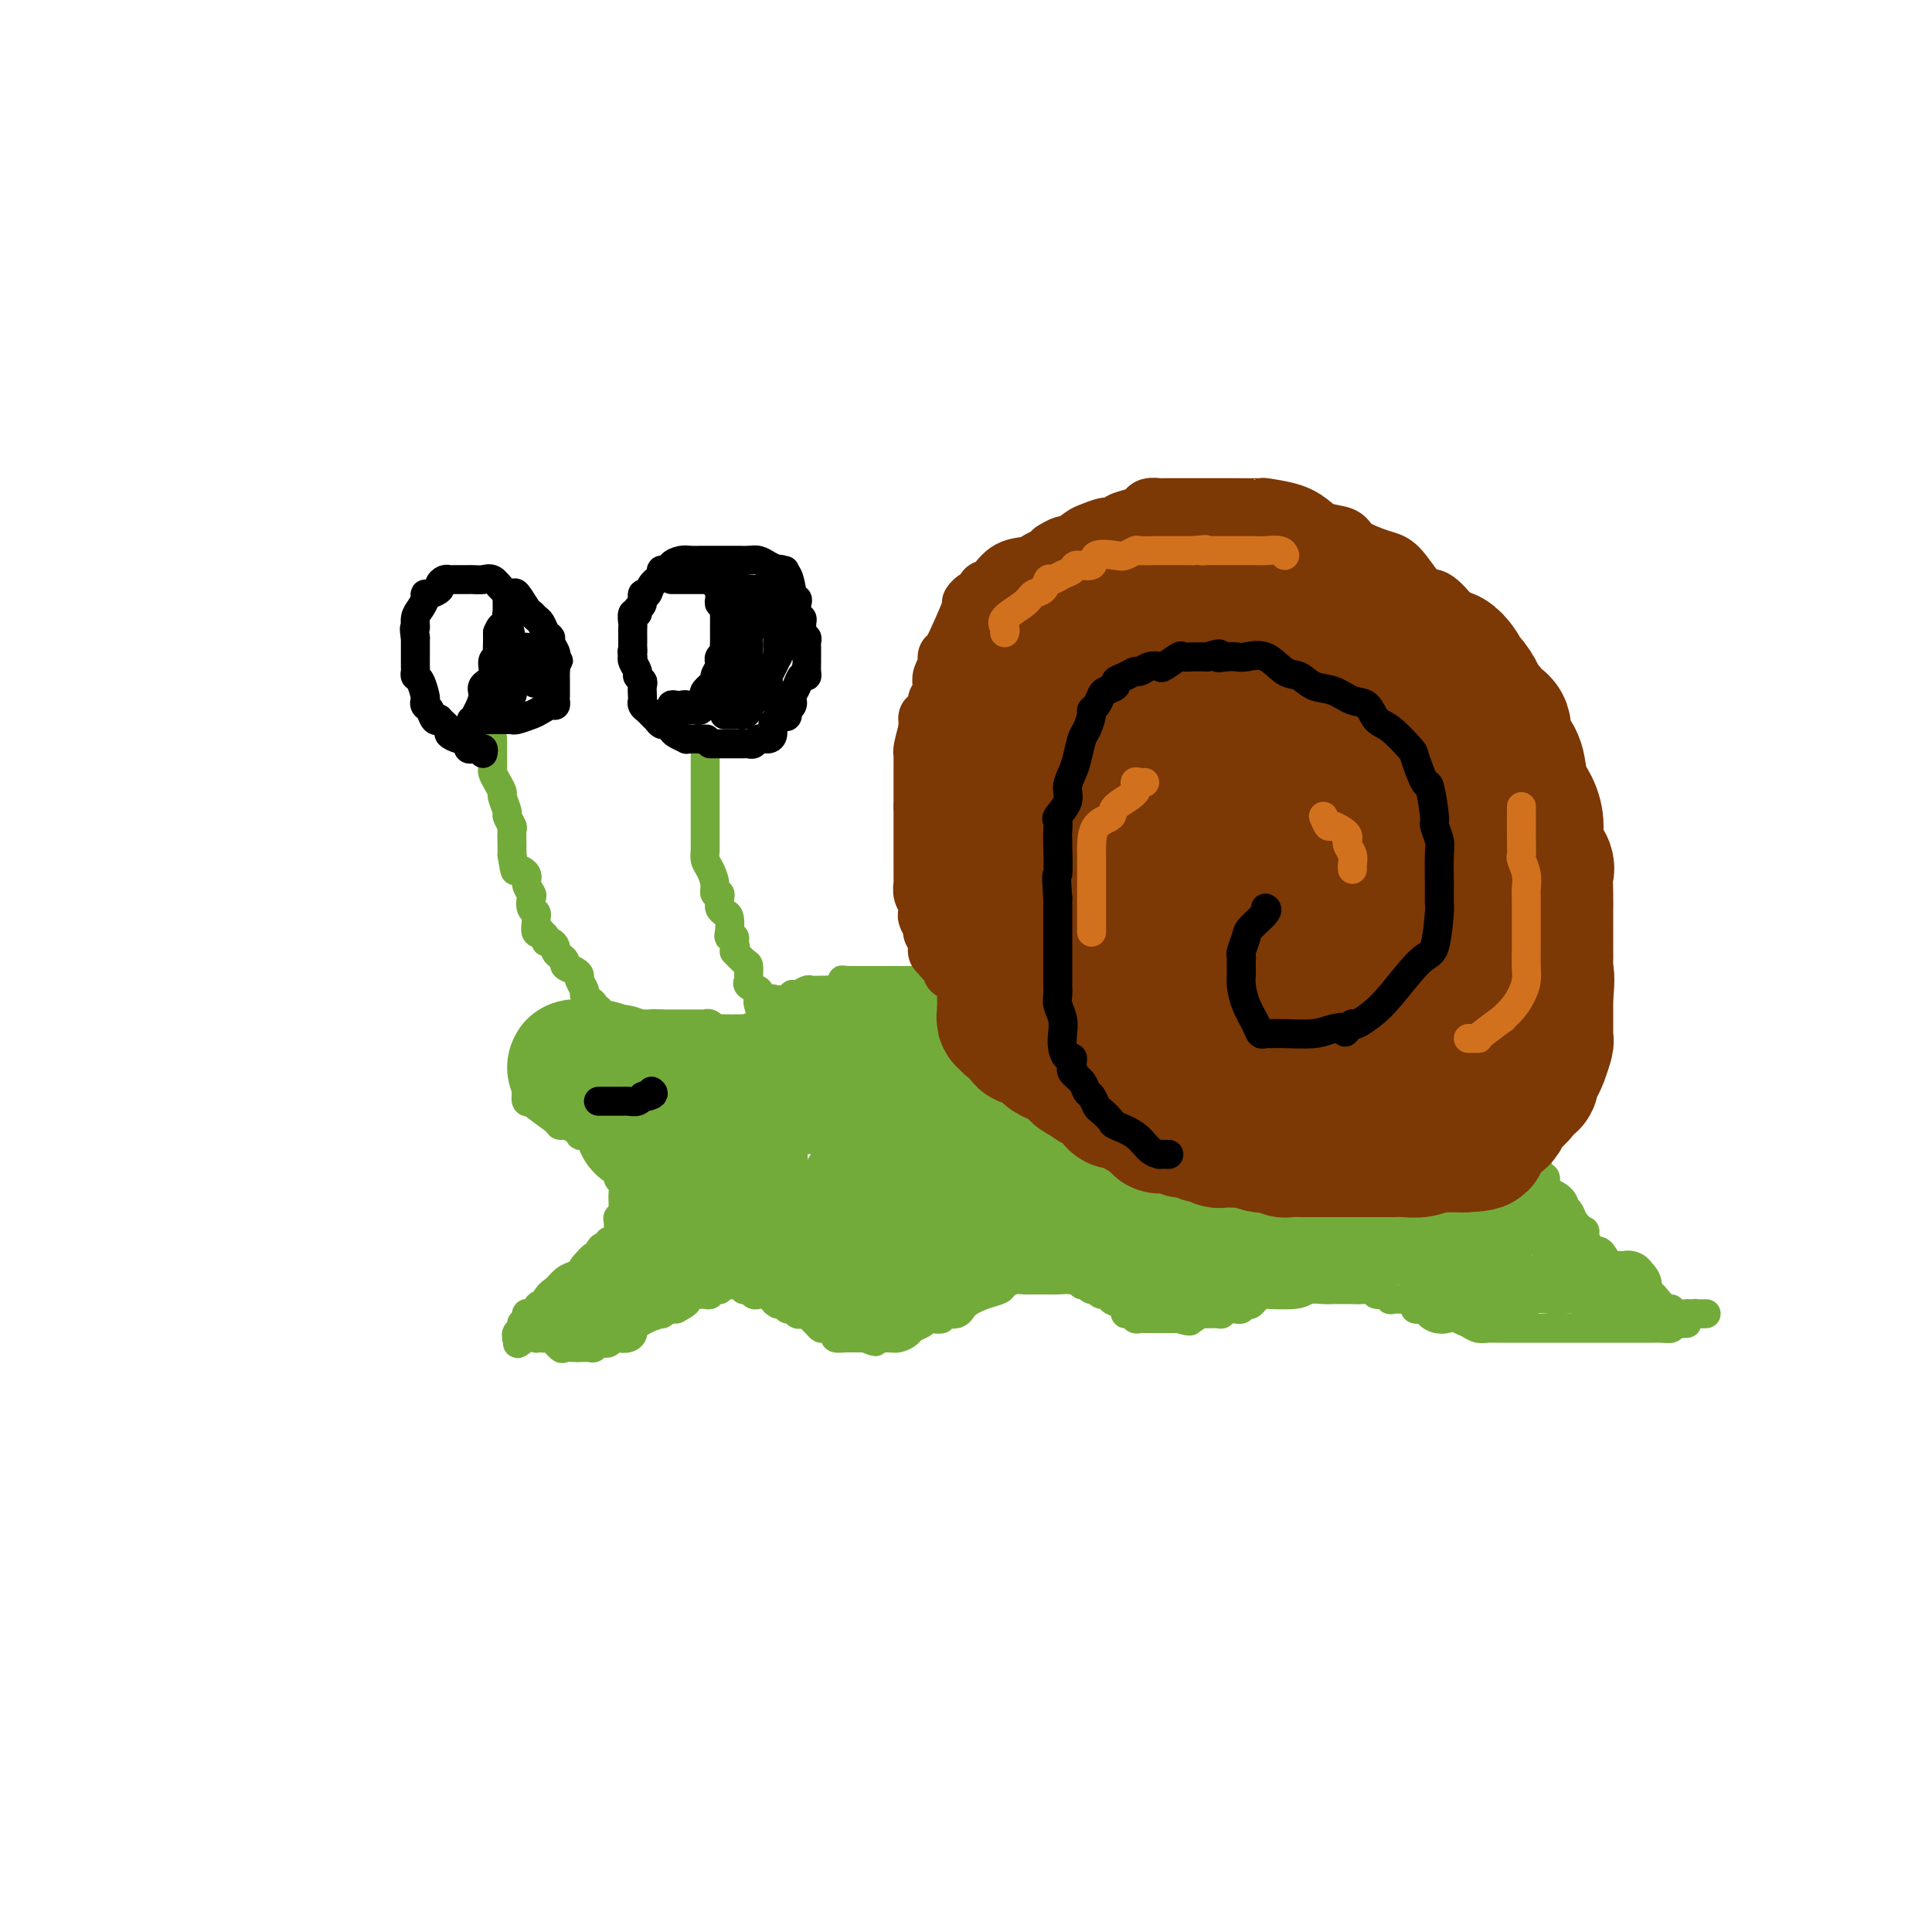 <svg viewBox='0 0 400 400' version='1.1' xmlns='http://www.w3.org/2000/svg' xmlns:xlink='http://www.w3.org/1999/xlink'><g fill='none' stroke='rgb(115,171,58)' stroke-width='6' stroke-linecap='round' stroke-linejoin='round'><path d='M102,153c-0.000,0.018 -0.000,0.036 0,0c0.000,-0.036 0.000,-0.126 0,0c-0.000,0.126 -0.001,0.467 0,1c0.001,0.533 0.003,1.259 0,2c-0.003,0.741 -0.011,1.498 0,2c0.011,0.502 0.040,0.748 0,1c-0.040,0.252 -0.150,0.509 0,1c0.150,0.491 0.561,1.215 1,2c0.439,0.785 0.906,1.629 1,2c0.094,0.371 -0.185,0.269 0,1c0.185,0.731 0.834,2.297 1,3c0.166,0.703 -0.152,0.545 0,1c0.152,0.455 0.773,1.524 1,2c0.227,0.476 0.061,0.359 0,1c-0.061,0.641 -0.017,2.040 0,3c0.017,0.960 0.009,1.480 0,2'/><path d='M106,177c0.720,4.356 0.519,3.246 1,3c0.481,-0.246 1.645,0.372 2,1c0.355,0.628 -0.097,1.267 0,2c0.097,0.733 0.744,1.559 1,2c0.256,0.441 0.121,0.498 0,1c-0.121,0.502 -0.230,1.448 0,2c0.230,0.552 0.798,0.708 1,1c0.202,0.292 0.039,0.718 0,1c-0.039,0.282 0.046,0.418 0,1c-0.046,0.582 -0.223,1.610 0,2c0.223,0.390 0.847,0.142 1,0c0.153,-0.142 -0.165,-0.179 0,0c0.165,0.179 0.814,0.573 1,1c0.186,0.427 -0.091,0.888 0,1c0.091,0.112 0.550,-0.125 1,0c0.450,0.125 0.889,0.611 1,1c0.111,0.389 -0.107,0.682 0,1c0.107,0.318 0.541,0.663 1,1c0.459,0.337 0.945,0.667 1,1c0.055,0.333 -0.321,0.670 0,1c0.321,0.330 1.339,0.652 2,1c0.661,0.348 0.964,0.723 1,1c0.036,0.277 -0.197,0.455 0,1c0.197,0.545 0.823,1.456 1,2c0.177,0.544 -0.093,0.720 0,1c0.093,0.280 0.551,0.663 1,1c0.449,0.337 0.890,0.629 1,1c0.110,0.371 -0.111,0.820 0,1c0.111,0.180 0.556,0.090 1,0'/><path d='M124,209c2.027,2.641 0.595,1.244 0,1c-0.595,-0.244 -0.352,0.665 0,1c0.352,0.335 0.815,0.096 1,0c0.185,-0.096 0.093,-0.048 0,0'/><path d='M146,154c0.000,0.298 0.000,0.596 0,1c-0.000,0.404 -0.000,0.913 0,2c0.000,1.087 0.000,2.752 0,4c-0.000,1.248 -0.000,2.078 0,3c0.000,0.922 0.000,1.936 0,3c-0.000,1.064 -0.000,2.180 0,3c0.000,0.820 0.000,1.346 0,2c-0.000,0.654 -0.001,1.435 0,2c0.001,0.565 0.003,0.913 0,1c-0.003,0.087 -0.011,-0.087 0,0c0.011,0.087 0.040,0.434 0,1c-0.040,0.566 -0.151,1.352 0,2c0.151,0.648 0.562,1.157 1,2c0.438,0.843 0.902,2.019 1,3c0.098,0.981 -0.171,1.768 0,2c0.171,0.232 0.781,-0.092 1,0c0.219,0.092 0.048,0.600 0,1c-0.048,0.400 0.026,0.692 0,1c-0.026,0.308 -0.151,0.633 0,1c0.151,0.367 0.580,0.777 1,1c0.420,0.223 0.831,0.259 1,1c0.169,0.741 0.097,2.188 0,3c-0.097,0.812 -0.218,0.988 0,1c0.218,0.012 0.777,-0.139 1,0c0.223,0.139 0.112,0.570 0,1'/><path d='M152,195c0.823,2.970 -0.119,1.895 0,2c0.119,0.105 1.298,1.390 2,2c0.702,0.610 0.928,0.545 1,1c0.072,0.455 -0.009,1.431 0,2c0.009,0.569 0.108,0.730 0,1c-0.108,0.270 -0.422,0.648 0,1c0.422,0.352 1.581,0.679 2,1c0.419,0.321 0.098,0.635 0,1c-0.098,0.365 0.027,0.781 0,1c-0.027,0.219 -0.206,0.241 0,1c0.206,0.759 0.798,2.255 1,3c0.202,0.745 0.016,0.739 0,1c-0.016,0.261 0.138,0.789 0,1c-0.138,0.211 -0.569,0.106 -1,0'/><path d='M157,213c0.613,2.785 -0.354,0.746 -1,0c-0.646,-0.746 -0.971,-0.200 -1,0c-0.029,0.200 0.238,0.055 0,0c-0.238,-0.055 -0.981,-0.018 -2,0c-1.019,0.018 -2.316,0.019 -3,0c-0.684,-0.019 -0.757,-0.058 -1,0c-0.243,0.058 -0.657,0.212 -1,0c-0.343,-0.212 -0.615,-0.789 -1,-1c-0.385,-0.211 -0.881,-0.057 -1,0c-0.119,0.057 0.141,0.015 0,0c-0.141,-0.015 -0.682,-0.004 -1,0c-0.318,0.004 -0.414,0.001 -1,0c-0.586,-0.001 -1.663,-0.000 -2,0c-0.337,0.000 0.064,0.000 0,0c-0.064,-0.000 -0.595,-0.000 -1,0c-0.405,0.000 -0.686,0.000 -1,0c-0.314,-0.000 -0.661,-0.000 -1,0c-0.339,0.000 -0.668,0.000 -1,0c-0.332,-0.000 -0.666,-0.000 -1,0'/><path d='M137,212c-3.295,-0.155 -1.531,-0.041 -1,0c0.531,0.041 -0.171,0.011 -1,0c-0.829,-0.011 -1.785,-0.003 -2,0c-0.215,0.003 0.312,0.001 0,0c-0.312,-0.001 -1.463,-0.000 -2,0c-0.537,0.000 -0.458,0.000 -1,0c-0.542,-0.000 -1.703,-0.000 -2,0c-0.297,0.000 0.271,0.000 0,0c-0.271,-0.000 -1.382,-0.000 -2,0c-0.618,0.000 -0.743,0.000 -1,0c-0.257,-0.000 -0.646,-0.000 -1,0c-0.354,0.000 -0.673,0.000 -1,0c-0.327,-0.000 -0.664,-0.000 -1,0'/><path d='M122,212c-2.483,-0.000 -1.190,-0.000 -1,0c0.190,0.000 -0.723,0.000 -1,0c-0.277,-0.000 0.080,-0.000 0,0c-0.080,0.000 -0.599,0.000 -1,0c-0.401,-0.000 -0.686,-0.001 -1,0c-0.314,0.001 -0.658,0.003 -1,0c-0.342,-0.003 -0.683,-0.011 -1,0c-0.317,0.011 -0.609,0.041 -1,0c-0.391,-0.041 -0.879,-0.151 -1,0c-0.121,0.151 0.125,0.565 0,1c-0.125,0.435 -0.622,0.890 -1,1c-0.378,0.110 -0.637,-0.125 -1,0c-0.363,0.125 -0.828,0.611 -1,1c-0.172,0.389 -0.049,0.683 0,1c0.049,0.317 0.025,0.659 0,1'/><path d='M111,217c-1.719,0.953 -0.517,0.836 0,1c0.517,0.164 0.349,0.608 0,1c-0.349,0.392 -0.878,0.731 -1,1c-0.122,0.269 0.163,0.468 0,1c-0.163,0.532 -0.776,1.398 -1,2c-0.224,0.602 -0.061,0.939 0,1c0.061,0.061 0.020,-0.156 0,0c-0.020,0.156 -0.020,0.684 0,1c0.020,0.316 0.058,0.421 0,1c-0.058,0.579 -0.214,1.633 0,2c0.214,0.367 0.796,0.046 1,0c0.204,-0.046 0.029,0.185 1,1c0.971,0.815 3.087,2.216 4,3c0.913,0.784 0.621,0.950 1,1c0.379,0.050 1.429,-0.015 2,0c0.571,0.015 0.664,0.112 1,0c0.336,-0.112 0.916,-0.432 1,0c0.084,0.432 -0.329,1.618 0,2c0.329,0.382 1.400,-0.038 2,0c0.600,0.038 0.728,0.536 1,1c0.272,0.464 0.689,0.894 1,1c0.311,0.106 0.518,-0.113 1,0c0.482,0.113 1.241,0.556 2,1'/><path d='M127,238c2.702,1.575 1.456,1.012 1,1c-0.456,-0.012 -0.123,0.525 0,1c0.123,0.475 0.037,0.886 0,1c-0.037,0.114 -0.024,-0.069 0,0c0.024,0.069 0.059,0.389 0,1c-0.059,0.611 -0.212,1.513 0,2c0.212,0.487 0.789,0.561 1,1c0.211,0.439 0.058,1.245 0,2c-0.058,0.755 -0.019,1.459 0,2c0.019,0.541 0.019,0.917 0,1c-0.019,0.083 -0.058,-0.128 0,0c0.058,0.128 0.211,0.594 0,1c-0.211,0.406 -0.788,0.753 -1,1c-0.212,0.247 -0.060,0.396 0,1c0.060,0.604 0.026,1.663 0,2c-0.026,0.337 -0.045,-0.049 0,0c0.045,0.049 0.153,0.534 0,1c-0.153,0.466 -0.567,0.912 -1,1c-0.433,0.088 -0.886,-0.182 -1,0c-0.114,0.182 0.111,0.818 0,1c-0.111,0.182 -0.557,-0.089 -1,0c-0.443,0.089 -0.882,0.539 -1,1c-0.118,0.461 0.083,0.932 0,1c-0.083,0.068 -0.452,-0.266 -1,0c-0.548,0.266 -1.274,1.133 -2,2'/><path d='M121,262c-0.988,1.104 0.043,0.862 0,1c-0.043,0.138 -1.160,0.654 -2,1c-0.840,0.346 -1.405,0.523 -2,1c-0.595,0.477 -1.221,1.255 -2,2c-0.779,0.745 -1.711,1.457 -2,2c-0.289,0.543 0.063,0.916 0,1c-0.063,0.084 -0.543,-0.122 -1,0c-0.457,0.122 -0.892,0.572 -1,1c-0.108,0.428 0.111,0.836 0,1c-0.111,0.164 -0.550,0.086 -1,0c-0.450,-0.086 -0.909,-0.178 -1,0c-0.091,0.178 0.186,0.626 0,1c-0.186,0.374 -0.835,0.675 -1,1c-0.165,0.325 0.155,0.676 0,1c-0.155,0.324 -0.784,0.623 -1,1c-0.216,0.377 -0.020,0.832 0,1c0.020,0.168 -0.137,0.048 0,0c0.137,-0.048 0.569,-0.024 1,0'/><path d='M108,277c-1.909,2.321 -0.183,0.622 1,0c1.183,-0.622 1.821,-0.169 2,0c0.179,0.169 -0.103,0.053 0,0c0.103,-0.053 0.590,-0.042 1,0c0.410,0.042 0.744,0.116 1,0c0.256,-0.116 0.435,-0.423 1,0c0.565,0.423 1.517,1.577 2,2c0.483,0.423 0.496,0.114 1,0c0.504,-0.114 1.497,-0.034 2,0c0.503,0.034 0.516,0.023 1,0c0.484,-0.023 1.439,-0.058 2,0c0.561,0.058 0.728,0.208 1,0c0.272,-0.208 0.649,-0.774 1,-1c0.351,-0.226 0.675,-0.112 1,0c0.325,0.112 0.652,0.223 1,0c0.348,-0.223 0.718,-0.780 1,-1c0.282,-0.220 0.476,-0.104 1,0c0.524,0.104 1.378,0.196 2,0c0.622,-0.196 1.012,-0.678 1,-1c-0.012,-0.322 -0.427,-0.482 0,-1c0.427,-0.518 1.697,-1.393 3,-2c1.303,-0.607 2.638,-0.946 3,-1c0.362,-0.054 -0.249,0.178 0,0c0.249,-0.178 1.357,-0.765 2,-1c0.643,-0.235 0.822,-0.117 1,0'/><path d='M140,271c3.185,-1.630 2.149,-1.704 2,-2c-0.149,-0.296 0.590,-0.816 1,-1c0.410,-0.184 0.492,-0.034 1,0c0.508,0.034 1.442,-0.047 2,0c0.558,0.047 0.741,0.223 1,0c0.259,-0.223 0.595,-0.844 1,-1c0.405,-0.156 0.878,0.154 1,0c0.122,-0.154 -0.108,-0.773 0,-1c0.108,-0.227 0.554,-0.062 1,0c0.446,0.062 0.893,0.019 1,0c0.107,-0.019 -0.126,-0.015 0,0c0.126,0.015 0.611,0.043 1,0c0.389,-0.043 0.683,-0.155 1,0c0.317,0.155 0.659,0.578 1,1'/><path d='M154,267c2.405,-0.603 1.418,-0.109 1,0c-0.418,0.109 -0.267,-0.167 0,0c0.267,0.167 0.650,0.776 1,1c0.350,0.224 0.667,0.063 1,0c0.333,-0.063 0.681,-0.027 1,0c0.319,0.027 0.610,0.046 1,0c0.390,-0.046 0.879,-0.157 1,0c0.121,0.157 -0.126,0.582 0,1c0.126,0.418 0.625,0.829 1,1c0.375,0.171 0.625,0.102 1,0c0.375,-0.102 0.874,-0.237 1,0c0.126,0.237 -0.121,0.847 0,1c0.121,0.153 0.610,-0.152 1,0c0.390,0.152 0.682,0.761 1,1c0.318,0.239 0.663,0.106 1,0c0.337,-0.106 0.666,-0.187 1,0c0.334,0.187 0.672,0.641 1,1c0.328,0.359 0.646,0.622 1,1c0.354,0.378 0.743,0.872 1,1c0.257,0.128 0.383,-0.109 1,0c0.617,0.109 1.724,0.565 2,1c0.276,0.435 -0.281,0.849 0,1c0.281,0.151 1.399,0.041 2,0c0.601,-0.041 0.686,-0.011 1,0c0.314,0.011 0.857,0.003 1,0c0.143,-0.003 -0.115,-0.001 0,0c0.115,0.001 0.604,0.000 1,0c0.396,-0.000 0.698,-0.000 1,0'/><path d='M179,277c3.999,1.546 1.495,0.411 1,0c-0.495,-0.411 1.018,-0.099 2,0c0.982,0.099 1.433,-0.015 2,0c0.567,0.015 1.252,0.158 2,0c0.748,-0.158 1.561,-0.617 2,-1c0.439,-0.383 0.504,-0.690 1,-1c0.496,-0.310 1.422,-0.623 2,-1c0.578,-0.377 0.806,-0.817 1,-1c0.194,-0.183 0.354,-0.107 1,0c0.646,0.107 1.779,0.246 2,0c0.221,-0.246 -0.470,-0.878 0,-1c0.470,-0.122 2.100,0.266 3,0c0.900,-0.266 1.070,-1.185 2,-2c0.930,-0.815 2.620,-1.525 4,-2c1.380,-0.475 2.451,-0.716 3,-1c0.549,-0.284 0.577,-0.612 1,-1c0.423,-0.388 1.241,-0.836 2,-1c0.759,-0.164 1.460,-0.044 2,0c0.540,0.044 0.918,0.012 1,0c0.082,-0.012 -0.133,-0.003 0,0c0.133,0.003 0.615,0.001 1,0c0.385,-0.001 0.673,-0.001 1,0c0.327,0.001 0.693,0.003 1,0c0.307,-0.003 0.557,-0.011 1,0c0.443,0.011 1.081,0.041 2,0c0.919,-0.041 2.120,-0.155 3,0c0.880,0.155 1.440,0.577 2,1'/><path d='M224,266c2.346,0.089 1.211,-0.187 1,0c-0.211,0.187 0.502,0.838 1,1c0.498,0.162 0.781,-0.164 1,0c0.219,0.164 0.374,0.817 1,1c0.626,0.183 1.722,-0.105 2,0c0.278,0.105 -0.262,0.601 0,1c0.262,0.399 1.327,0.699 2,1c0.673,0.301 0.954,0.602 1,1c0.046,0.398 -0.142,0.891 0,1c0.142,0.109 0.615,-0.167 1,0c0.385,0.167 0.681,0.777 1,1c0.319,0.223 0.660,0.060 1,0c0.340,-0.060 0.680,-0.016 1,0c0.320,0.016 0.619,0.004 1,0c0.381,-0.004 0.844,-0.001 1,0c0.156,0.001 0.003,0.000 1,0c0.997,-0.000 3.142,-0.000 4,0c0.858,0.000 0.429,0.000 0,0'/><path d='M244,273c3.501,1.067 2.255,0.233 2,0c-0.255,-0.233 0.481,0.135 1,0c0.519,-0.135 0.822,-0.772 1,-1c0.178,-0.228 0.233,-0.047 1,0c0.767,0.047 2.247,-0.040 3,0c0.753,0.040 0.779,0.208 1,0c0.221,-0.208 0.637,-0.792 1,-1c0.363,-0.208 0.674,-0.040 1,0c0.326,0.040 0.668,-0.050 1,0c0.332,0.050 0.655,0.238 1,0c0.345,-0.238 0.714,-0.901 1,-1c0.286,-0.099 0.489,0.367 1,0c0.511,-0.367 1.329,-1.566 2,-2c0.671,-0.434 1.195,-0.102 1,0c-0.195,0.102 -1.109,-0.025 0,0c1.109,0.025 4.241,0.203 6,0c1.759,-0.203 2.144,-0.787 3,-1c0.856,-0.213 2.182,-0.057 3,0c0.818,0.057 1.126,0.014 2,0c0.874,-0.014 2.313,0.000 3,0c0.687,-0.000 0.621,-0.015 1,0c0.379,0.015 1.202,0.060 2,0c0.798,-0.060 1.571,-0.226 2,0c0.429,0.226 0.516,0.845 1,1c0.484,0.155 1.367,-0.154 2,0c0.633,0.154 1.017,0.772 1,1c-0.017,0.228 -0.433,0.065 0,0c0.433,-0.065 1.717,-0.033 3,0'/><path d='M291,269c3.329,0.780 1.651,1.729 2,2c0.349,0.271 2.727,-0.135 4,0c1.273,0.135 1.443,0.810 2,1c0.557,0.190 1.501,-0.107 2,0c0.499,0.107 0.553,0.617 1,1c0.447,0.383 1.289,0.638 2,1c0.711,0.362 1.293,0.829 2,1c0.707,0.171 1.541,0.046 2,0c0.459,-0.046 0.545,-0.012 1,0c0.455,0.012 1.279,0.003 2,0c0.721,-0.003 1.338,-0.001 2,0c0.662,0.001 1.370,0.000 2,0c0.630,-0.000 1.181,-0.000 2,0c0.819,0.000 1.904,0.000 3,0c1.096,-0.000 2.202,-0.000 3,0c0.798,0.000 1.288,0.000 2,0c0.712,-0.000 1.648,-0.000 3,0c1.352,0.000 3.122,0.000 4,0c0.878,-0.000 0.865,0.000 1,0c0.135,-0.000 0.418,-0.000 1,0c0.582,0.000 1.464,0.000 2,0c0.536,-0.000 0.726,-0.000 1,0c0.274,0.000 0.632,0.000 1,0c0.368,-0.000 0.745,-0.000 1,0c0.255,0.000 0.387,0.001 1,0c0.613,-0.001 1.706,-0.003 2,0c0.294,0.003 -0.210,0.011 0,0c0.210,-0.011 1.133,-0.041 2,0c0.867,0.041 1.676,0.155 2,0c0.324,-0.155 0.162,-0.577 0,-1'/><path d='M346,274c6.019,-0.110 2.065,0.114 1,0c-1.065,-0.114 0.759,-0.566 2,-1c1.241,-0.434 1.899,-0.848 2,-1c0.101,-0.152 -0.354,-0.041 0,0c0.354,0.041 1.517,0.011 2,0c0.483,-0.011 0.285,-0.003 0,0c-0.285,0.003 -0.657,0.002 -1,0c-0.343,-0.002 -0.655,-0.005 -1,0c-0.345,0.005 -0.721,0.017 -1,0c-0.279,-0.017 -0.460,-0.064 -1,0c-0.540,0.064 -1.441,0.237 -2,0c-0.559,-0.237 -0.778,-0.885 -1,-1c-0.222,-0.115 -0.446,0.303 -1,0c-0.554,-0.303 -1.437,-1.329 -2,-2c-0.563,-0.671 -0.805,-0.988 -1,-1c-0.195,-0.012 -0.341,0.282 -1,0c-0.659,-0.282 -1.829,-1.141 -3,-2'/><path d='M338,266c-2.536,-1.031 -1.376,-0.608 -1,-1c0.376,-0.392 -0.031,-1.597 -1,-2c-0.969,-0.403 -2.501,-0.003 -3,0c-0.499,0.003 0.034,-0.389 0,-1c-0.034,-0.611 -0.634,-1.440 -1,-2c-0.366,-0.560 -0.497,-0.849 -1,-1c-0.503,-0.151 -1.377,-0.162 -2,-1c-0.623,-0.838 -0.994,-2.502 -1,-3c-0.006,-0.498 0.352,0.169 0,0c-0.352,-0.169 -1.416,-1.176 -2,-2c-0.584,-0.824 -0.690,-1.466 -1,-2c-0.310,-0.534 -0.825,-0.959 -1,-1c-0.175,-0.041 -0.011,0.303 0,0c0.011,-0.303 -0.129,-1.251 -1,-2c-0.871,-0.749 -2.471,-1.297 -3,-2c-0.529,-0.703 0.013,-1.562 0,-2c-0.013,-0.438 -0.581,-0.457 -1,-1c-0.419,-0.543 -0.690,-1.610 -1,-2c-0.310,-0.390 -0.661,-0.105 -1,0c-0.339,0.105 -0.668,0.028 -1,0c-0.332,-0.028 -0.667,-0.007 -1,0c-0.333,0.007 -0.666,0.002 -1,0c-0.334,-0.002 -0.671,-0.000 -1,0c-0.329,0.000 -0.652,-0.001 -1,0c-0.348,0.001 -0.723,0.003 -1,0c-0.277,-0.003 -0.456,-0.011 -1,0c-0.544,0.011 -1.454,0.041 -2,0c-0.546,-0.041 -0.727,-0.155 -1,0c-0.273,0.155 -0.636,0.577 -1,1'/><path d='M306,242c-2.031,0.320 -1.607,0.620 -2,1c-0.393,0.380 -1.602,0.842 -2,1c-0.398,0.158 0.015,0.014 0,0c-0.015,-0.014 -0.457,0.102 -1,0c-0.543,-0.102 -1.188,-0.421 -2,0c-0.812,0.421 -1.791,1.581 -3,2c-1.209,0.419 -2.648,0.098 -3,0c-0.352,-0.098 0.382,0.026 0,0c-0.382,-0.026 -1.881,-0.203 -3,0c-1.119,0.203 -1.858,0.786 -2,1c-0.142,0.214 0.314,0.057 0,0c-0.314,-0.057 -1.397,-0.015 -2,0c-0.603,0.015 -0.727,0.004 -1,0c-0.273,-0.004 -0.696,-0.001 -1,0c-0.304,0.001 -0.489,0.000 -1,0c-0.511,-0.000 -1.349,-0.000 -2,0c-0.651,0.000 -1.114,0.000 -2,0c-0.886,-0.000 -2.195,-0.000 -3,0c-0.805,0.000 -1.105,0.000 -2,0c-0.895,-0.000 -2.385,-0.000 -3,0c-0.615,0.000 -0.354,0.000 -1,0c-0.646,-0.000 -2.199,-0.000 -3,0c-0.801,0.000 -0.849,0.000 -1,0c-0.151,-0.000 -0.407,-0.000 -1,0c-0.593,0.000 -1.525,0.000 -2,0c-0.475,-0.000 -0.492,-0.000 -1,0c-0.508,0.000 -1.507,0.000 -2,0c-0.493,-0.000 -0.479,-0.000 -1,0c-0.521,0.000 -1.577,0.000 -2,0c-0.423,-0.000 -0.211,-0.000 0,0'/><path d='M257,247c-6.440,0.155 -3.039,0.041 -2,0c1.039,-0.041 -0.285,-0.011 -1,0c-0.715,0.011 -0.823,0.003 -1,0c-0.177,-0.003 -0.425,-0.001 -1,0c-0.575,0.001 -1.478,0.000 -2,0c-0.522,-0.000 -0.663,-0.000 -1,0c-0.337,0.000 -0.869,0.000 -1,0c-0.131,-0.000 0.138,-0.000 0,0c-0.138,0.000 -0.683,0.000 -1,0c-0.317,-0.000 -0.404,-0.000 -1,0c-0.596,0.000 -1.699,0.001 -2,0c-0.301,-0.001 0.202,-0.004 0,0c-0.202,0.004 -1.108,0.015 -2,0c-0.892,-0.015 -1.769,-0.057 -2,0c-0.231,0.057 0.183,0.212 0,0c-0.183,-0.212 -0.962,-0.793 -2,-1c-1.038,-0.207 -2.334,-0.041 -3,0c-0.666,0.041 -0.703,-0.044 -1,0c-0.297,0.044 -0.853,0.218 -1,0c-0.147,-0.218 0.116,-0.829 0,-1c-0.116,-0.171 -0.610,0.099 -1,0c-0.390,-0.099 -0.677,-0.565 -1,-1c-0.323,-0.435 -0.682,-0.838 -1,-1c-0.318,-0.162 -0.593,-0.082 -1,0c-0.407,0.082 -0.944,0.166 -1,0c-0.056,-0.166 0.370,-0.583 0,-1c-0.370,-0.417 -1.534,-0.833 -2,-1c-0.466,-0.167 -0.233,-0.083 0,0'/><path d='M226,241c-2.365,-0.880 -1.278,-0.078 -1,0c0.278,0.078 -0.253,-0.566 -1,-1c-0.747,-0.434 -1.709,-0.656 -2,-1c-0.291,-0.344 0.090,-0.809 0,-1c-0.090,-0.191 -0.651,-0.107 -1,0c-0.349,0.107 -0.485,0.239 -1,0c-0.515,-0.239 -1.409,-0.849 -2,-1c-0.591,-0.151 -0.879,0.155 -1,0c-0.121,-0.155 -0.075,-0.773 0,-1c0.075,-0.227 0.179,-0.065 0,0c-0.179,0.065 -0.639,0.032 -1,0c-0.361,-0.032 -0.621,-0.064 -1,0c-0.379,0.064 -0.875,0.224 -1,0c-0.125,-0.224 0.121,-0.830 0,-1c-0.121,-0.170 -0.610,0.098 -1,0c-0.390,-0.098 -0.683,-0.561 -1,-1c-0.317,-0.439 -0.660,-0.854 -1,-1c-0.340,-0.146 -0.679,-0.025 -1,0c-0.321,0.025 -0.626,-0.048 -1,0c-0.374,0.048 -0.819,0.216 -1,0c-0.181,-0.216 -0.097,-0.815 0,-1c0.097,-0.185 0.209,0.045 0,0c-0.209,-0.045 -0.738,-0.366 -1,-1c-0.262,-0.634 -0.255,-1.581 -1,-2c-0.745,-0.419 -2.241,-0.308 -3,-1c-0.759,-0.692 -0.781,-2.186 -1,-3c-0.219,-0.814 -0.634,-0.947 -1,-1c-0.366,-0.053 -0.683,-0.027 -1,0'/><path d='M200,224c-1.632,-1.797 -1.210,-1.791 -1,-2c0.210,-0.209 0.210,-0.633 0,-1c-0.210,-0.367 -0.630,-0.675 -1,-1c-0.370,-0.325 -0.692,-0.666 -1,-1c-0.308,-0.334 -0.603,-0.662 -1,-1c-0.397,-0.338 -0.895,-0.686 -1,-1c-0.105,-0.314 0.182,-0.595 0,-1c-0.182,-0.405 -0.834,-0.934 -1,-1c-0.166,-0.066 0.153,0.333 0,0c-0.153,-0.333 -0.777,-1.396 -1,-2c-0.223,-0.604 -0.046,-0.748 0,-1c0.046,-0.252 -0.040,-0.613 0,-1c0.040,-0.387 0.207,-0.800 0,-1c-0.207,-0.200 -0.788,-0.186 -1,-1c-0.212,-0.814 -0.057,-2.456 0,-3c0.057,-0.544 0.015,0.009 0,0c-0.015,-0.009 -0.004,-0.579 0,-1c0.004,-0.421 0.001,-0.692 0,-1c-0.001,-0.308 -0.001,-0.654 0,-1'/><path d='M192,203c-0.394,-1.547 -0.879,-0.415 -1,0c-0.121,0.415 0.123,0.111 0,0c-0.123,-0.111 -0.611,-0.030 -1,0c-0.389,0.030 -0.678,0.008 -1,0c-0.322,-0.008 -0.678,-0.002 -1,0c-0.322,0.002 -0.611,0.001 -1,0c-0.389,-0.001 -0.878,-0.000 -1,0c-0.122,0.000 0.123,0.000 0,0c-0.123,-0.000 -0.614,-0.000 -1,0c-0.386,0.000 -0.667,0.000 -1,0c-0.333,-0.000 -0.719,-0.000 -1,0c-0.281,0.000 -0.458,0.000 -1,0c-0.542,-0.000 -1.451,-0.000 -2,0c-0.549,0.000 -0.738,0.000 -1,0c-0.262,-0.000 -0.596,-0.000 -1,0c-0.404,0.000 -0.878,0.000 -1,0c-0.122,-0.000 0.108,-0.000 0,0c-0.108,0.000 -0.554,0.000 -1,0'/><path d='M176,203c-2.715,-0.065 -1.501,-0.228 -1,0c0.501,0.228 0.289,0.846 0,1c-0.289,0.154 -0.654,-0.155 -1,0c-0.346,0.155 -0.674,0.774 -1,1c-0.326,0.226 -0.650,0.060 -1,0c-0.350,-0.060 -0.727,-0.012 -1,0c-0.273,0.012 -0.441,-0.011 -1,0c-0.559,0.011 -1.508,0.054 -2,0c-0.492,-0.054 -0.528,-0.207 -1,0c-0.472,0.207 -1.382,0.773 -2,1c-0.618,0.227 -0.944,0.114 -1,0c-0.056,-0.114 0.157,-0.229 0,0c-0.157,0.229 -0.686,0.801 -1,1c-0.314,0.199 -0.414,0.025 -1,0c-0.586,-0.025 -1.660,0.098 -2,0c-0.340,-0.098 0.053,-0.418 0,0c-0.053,0.418 -0.553,1.574 -1,2c-0.447,0.426 -0.842,0.122 -1,0c-0.158,-0.122 -0.079,-0.061 0,0'/></g>
<g fill='none' stroke='rgb(115,171,58)' stroke-width='28' stroke-linecap='round' stroke-linejoin='round'><path d='M153,241c0.242,-0.416 0.483,-0.832 0,-1c-0.483,-0.168 -1.691,-0.087 -2,0c-0.309,0.087 0.282,0.181 0,0c-0.282,-0.181 -1.436,-0.637 -2,-1c-0.564,-0.363 -0.536,-0.632 -1,-1c-0.464,-0.368 -1.419,-0.834 -2,-1c-0.581,-0.166 -0.789,-0.033 -1,0c-0.211,0.033 -0.424,-0.033 -1,0c-0.576,0.033 -1.516,0.166 -2,0c-0.484,-0.166 -0.511,-0.632 -1,-1c-0.489,-0.368 -1.441,-0.638 -2,-1c-0.559,-0.362 -0.727,-0.815 -1,-1c-0.273,-0.185 -0.651,-0.101 -1,0c-0.349,0.101 -0.668,0.220 -1,0c-0.332,-0.220 -0.678,-0.780 -1,-1c-0.322,-0.220 -0.621,-0.101 -1,0c-0.379,0.101 -0.837,0.186 -1,0c-0.163,-0.186 -0.030,-0.641 0,-1c0.030,-0.359 -0.044,-0.622 0,-1c0.044,-0.378 0.205,-0.872 0,-1c-0.205,-0.128 -0.777,0.110 -1,0c-0.223,-0.110 -0.099,-0.568 0,-1c0.099,-0.432 0.171,-0.838 0,-1c-0.171,-0.162 -0.586,-0.081 -1,0'/><path d='M131,228c-0.246,-1.469 0.140,-2.642 0,-3c-0.140,-0.358 -0.807,0.100 -1,0c-0.193,-0.100 0.089,-0.759 0,-1c-0.089,-0.241 -0.549,-0.065 -1,0c-0.451,0.065 -0.894,0.017 -1,0c-0.106,-0.017 0.126,-0.004 0,0c-0.126,0.004 -0.611,-0.002 -1,0c-0.389,0.002 -0.682,0.011 -1,0c-0.318,-0.011 -0.663,-0.041 -1,0c-0.337,0.041 -0.668,0.155 -1,0c-0.332,-0.155 -0.666,-0.577 -1,-1'/><path d='M123,223c-1.440,-0.552 -1.041,-0.933 -1,-1c0.041,-0.067 -0.275,0.178 -1,0c-0.725,-0.178 -1.859,-0.781 -2,-1c-0.141,-0.219 0.711,-0.055 1,0c0.289,0.055 0.014,0.001 0,0c-0.014,-0.001 0.234,0.052 1,0c0.766,-0.052 2.050,-0.207 3,0c0.950,0.207 1.566,0.778 2,1c0.434,0.222 0.685,0.097 1,0c0.315,-0.097 0.696,-0.166 1,0c0.304,0.166 0.533,0.566 1,1c0.467,0.434 1.171,0.901 2,1c0.829,0.099 1.781,-0.170 2,0c0.219,0.170 -0.296,0.777 0,1c0.296,0.223 1.402,0.060 2,0c0.598,-0.060 0.689,-0.016 1,0c0.311,0.016 0.843,0.004 1,0c0.157,-0.004 -0.059,-0.001 0,0c0.059,0.001 0.393,0.000 1,0c0.607,-0.000 1.485,-0.000 2,0c0.515,0.000 0.666,0.000 1,0c0.334,-0.000 0.853,-0.000 1,0c0.147,0.000 -0.076,0.000 0,0c0.076,-0.000 0.450,-0.000 1,0c0.550,0.000 1.275,0.000 2,0'/><path d='M145,225c4.196,0.619 1.688,0.166 1,0c-0.688,-0.166 0.446,-0.044 1,0c0.554,0.044 0.528,0.012 1,0c0.472,-0.012 1.441,-0.003 2,0c0.559,0.003 0.709,0.001 1,0c0.291,-0.001 0.722,-0.000 1,0c0.278,0.000 0.404,0.000 1,0c0.596,-0.000 1.664,-0.000 2,0c0.336,0.000 -0.059,-0.000 0,0c0.059,0.000 0.573,0.000 1,0c0.427,-0.000 0.769,-0.000 1,0c0.231,0.000 0.352,0.001 1,0c0.648,-0.001 1.824,-0.004 2,0c0.176,0.004 -0.647,0.017 0,0c0.647,-0.017 2.764,-0.062 4,0c1.236,0.062 1.592,0.233 2,0c0.408,-0.233 0.870,-0.871 1,-1c0.130,-0.129 -0.072,0.249 0,0c0.072,-0.249 0.417,-1.125 1,-2c0.583,-0.875 1.404,-1.750 2,-2c0.596,-0.250 0.968,0.125 1,0c0.032,-0.125 -0.277,-0.750 0,-1c0.277,-0.250 1.138,-0.125 2,0'/><path d='M173,219c1.340,-0.807 0.190,0.176 0,0c-0.190,-0.176 0.579,-1.511 1,-2c0.421,-0.489 0.493,-0.131 1,0c0.507,0.131 1.450,0.035 2,0c0.550,-0.035 0.707,-0.010 1,0c0.293,0.010 0.723,0.005 1,0c0.277,-0.005 0.401,-0.011 1,0c0.599,0.011 1.674,0.039 2,0c0.326,-0.039 -0.098,-0.144 0,0c0.098,0.144 0.717,0.536 1,1c0.283,0.464 0.231,1.001 0,1c-0.231,-0.001 -0.639,-0.539 0,0c0.639,0.539 2.325,2.154 3,3c0.675,0.846 0.337,0.923 0,1'/><path d='M186,223c0.619,1.065 0.166,0.727 0,1c-0.166,0.273 -0.044,1.158 0,2c0.044,0.842 0.012,1.640 0,2c-0.012,0.360 -0.003,0.280 0,1c0.003,0.720 0.001,2.239 0,3c-0.001,0.761 0.001,0.764 0,1c-0.001,0.236 -0.003,0.707 0,1c0.003,0.293 0.012,0.410 0,1c-0.012,0.590 -0.044,1.654 0,2c0.044,0.346 0.166,-0.027 0,0c-0.166,0.027 -0.619,0.454 -1,1c-0.381,0.546 -0.688,1.211 -1,2c-0.312,0.789 -0.627,1.703 -1,2c-0.373,0.297 -0.803,-0.024 -1,0c-0.197,0.024 -0.161,0.392 0,1c0.161,0.608 0.447,1.457 0,2c-0.447,0.543 -1.626,0.780 -2,1c-0.374,0.220 0.058,0.422 0,1c-0.058,0.578 -0.607,1.531 -1,2c-0.393,0.469 -0.631,0.454 -1,1c-0.369,0.546 -0.870,1.652 -1,2c-0.130,0.348 0.109,-0.061 0,0c-0.109,0.061 -0.568,0.593 -1,1c-0.432,0.407 -0.838,0.688 -1,1c-0.162,0.312 -0.081,0.656 0,1'/><path d='M175,255c-1.385,2.625 0.154,0.688 1,0c0.846,-0.688 1.000,-0.128 1,0c-0.000,0.128 -0.154,-0.177 0,0c0.154,0.177 0.616,0.835 1,1c0.384,0.165 0.690,-0.162 1,0c0.310,0.162 0.623,0.812 1,1c0.377,0.188 0.819,-0.087 1,0c0.181,0.087 0.100,0.535 0,1c-0.100,0.465 -0.219,0.947 0,1c0.219,0.053 0.778,-0.322 1,0c0.222,0.322 0.109,1.340 0,2c-0.109,0.660 -0.215,0.960 0,1c0.215,0.040 0.750,-0.182 1,0c0.250,0.182 0.214,0.766 0,1c-0.214,0.234 -0.607,0.117 -1,0'/><path d='M182,263c-0.703,0.761 -2.962,-0.336 -4,-1c-1.038,-0.664 -0.855,-0.895 -1,-1c-0.145,-0.105 -0.617,-0.084 -1,0c-0.383,0.084 -0.676,0.233 -1,0c-0.324,-0.233 -0.679,-0.846 -1,-1c-0.321,-0.154 -0.607,0.151 -1,0c-0.393,-0.151 -0.893,-0.758 -1,-1c-0.107,-0.242 0.179,-0.120 0,0c-0.179,0.120 -0.821,0.239 -1,0c-0.179,-0.239 0.107,-0.835 0,-1c-0.107,-0.165 -0.605,0.100 -1,0c-0.395,-0.100 -0.687,-0.567 -1,-1c-0.313,-0.433 -0.647,-0.833 -1,-1c-0.353,-0.167 -0.723,-0.101 -1,0c-0.277,0.101 -0.459,0.238 -1,0c-0.541,-0.238 -1.439,-0.851 -2,-1c-0.561,-0.149 -0.784,0.167 -1,0c-0.216,-0.167 -0.425,-0.815 -1,-1c-0.575,-0.185 -1.517,0.094 -2,0c-0.483,-0.094 -0.507,-0.561 -1,-1c-0.493,-0.439 -1.454,-0.850 -2,-1c-0.546,-0.150 -0.675,-0.039 -1,0c-0.325,0.039 -0.844,0.008 -1,0c-0.156,-0.008 0.051,0.008 0,0c-0.051,-0.008 -0.360,-0.041 -1,0c-0.640,0.041 -1.611,0.154 -2,0c-0.389,-0.154 -0.194,-0.577 0,-1'/><path d='M152,251c-4.880,-1.856 -2.081,-0.497 -1,0c1.081,0.497 0.444,0.133 0,0c-0.444,-0.133 -0.696,-0.036 -1,0c-0.304,0.036 -0.658,0.010 -1,0c-0.342,-0.010 -0.670,-0.003 -1,0c-0.330,0.003 -0.663,0.001 -1,0c-0.337,-0.001 -0.678,-0.000 -1,0c-0.322,0.000 -0.625,0.000 -1,0c-0.375,-0.000 -0.821,-0.000 -1,0c-0.179,0.000 -0.089,0.000 0,0'/></g>
<g fill='none' stroke='rgb(115,171,58)' stroke-width='12' stroke-linecap='round' stroke-linejoin='round'><path d='M134,264c-0.291,0.021 -0.582,0.042 -1,0c-0.418,-0.042 -0.964,-0.147 -2,0c-1.036,0.147 -2.561,0.548 -3,1c-0.439,0.452 0.210,0.956 0,1c-0.210,0.044 -1.278,-0.373 -2,0c-0.722,0.373 -1.096,1.536 -2,2c-0.904,0.464 -2.337,0.229 -3,0c-0.663,-0.229 -0.556,-0.451 -1,0c-0.444,0.451 -1.440,1.575 -2,2c-0.560,0.425 -0.686,0.152 -1,0c-0.314,-0.152 -0.816,-0.181 -1,0c-0.184,0.181 -0.049,0.573 0,1c0.049,0.427 0.013,0.888 0,1c-0.013,0.112 -0.004,-0.124 0,0c0.004,0.124 0.001,0.607 0,1c-0.001,0.393 -0.001,0.697 0,1'/><path d='M116,274c-0.596,0.928 0.413,0.249 1,0c0.587,-0.249 0.752,-0.067 1,0c0.248,0.067 0.579,0.020 1,0c0.421,-0.020 0.933,-0.013 1,0c0.067,0.013 -0.309,0.032 0,0c0.309,-0.032 1.305,-0.115 2,0c0.695,0.115 1.089,0.429 2,0c0.911,-0.429 2.338,-1.603 3,-2c0.662,-0.397 0.559,-0.019 1,0c0.441,0.019 1.424,-0.321 2,-1c0.576,-0.679 0.743,-1.698 1,-2c0.257,-0.302 0.604,0.112 1,0c0.396,-0.112 0.841,-0.752 1,-1c0.159,-0.248 0.032,-0.104 0,0c-0.032,0.104 0.032,0.170 0,0c-0.032,-0.170 -0.161,-0.574 0,-1c0.161,-0.426 0.610,-0.875 1,-1c0.390,-0.125 0.721,0.072 1,0c0.279,-0.072 0.506,-0.414 1,-1c0.494,-0.586 1.256,-1.415 2,-2c0.744,-0.585 1.469,-0.927 2,-1c0.531,-0.073 0.866,0.122 1,0c0.134,-0.122 0.067,-0.561 0,-1'/><path d='M141,261c1.927,-1.503 1.245,-0.259 1,0c-0.245,0.259 -0.054,-0.466 0,-1c0.054,-0.534 -0.031,-0.875 0,-1c0.031,-0.125 0.176,-0.034 0,0c-0.176,0.034 -0.673,0.009 -1,0c-0.327,-0.009 -0.486,-0.003 -1,0c-0.514,0.003 -1.385,0.001 -2,0c-0.615,-0.001 -0.974,-0.003 -1,0c-0.026,0.003 0.282,0.011 0,0c-0.282,-0.011 -1.153,-0.041 -2,0c-0.847,0.041 -1.671,0.155 -2,0c-0.329,-0.155 -0.165,-0.577 0,-1'/><path d='M133,258c-0.091,-1.173 3.681,-2.604 6,-3c2.319,-0.396 3.184,0.243 4,0c0.816,-0.243 1.581,-1.370 3,-2c1.419,-0.630 3.491,-0.764 5,-1c1.509,-0.236 2.453,-0.575 4,-1c1.547,-0.425 3.695,-0.937 5,-1c1.305,-0.063 1.767,0.323 3,0c1.233,-0.323 3.237,-1.354 5,-2c1.763,-0.646 3.283,-0.905 4,-1c0.717,-0.095 0.630,-0.024 1,0c0.370,0.024 1.198,0.003 2,0c0.802,-0.003 1.577,0.013 2,0c0.423,-0.013 0.492,-0.056 1,0c0.508,0.056 1.453,0.211 2,0c0.547,-0.211 0.695,-0.789 1,-1c0.305,-0.211 0.767,-0.057 1,0c0.233,0.057 0.238,0.015 1,0c0.762,-0.015 2.280,-0.004 3,0c0.720,0.004 0.643,0.001 1,0c0.357,-0.001 1.147,-0.000 2,0c0.853,0.000 1.768,-0.000 2,0c0.232,0.000 -0.220,0.002 0,0c0.220,-0.002 1.110,-0.007 2,0c0.890,0.007 1.780,0.027 2,0c0.220,-0.027 -0.229,-0.103 0,0c0.229,0.103 1.137,0.383 2,1c0.863,0.617 1.682,1.571 2,2c0.318,0.429 0.137,0.331 0,1c-0.137,0.669 -0.229,2.103 0,3c0.229,0.897 0.780,1.256 1,2c0.220,0.744 0.110,1.872 0,3'/><path d='M200,258c0.464,1.941 0.124,1.293 0,1c-0.124,-0.293 -0.033,-0.231 0,0c0.033,0.231 0.009,0.632 0,1c-0.009,0.368 -0.002,0.705 0,1c0.002,0.295 0.001,0.550 0,1c-0.001,0.450 -0.000,1.096 0,1c0.000,-0.096 0.000,-0.936 0,-2c-0.000,-1.064 -0.000,-2.354 0,-3c0.000,-0.646 0.001,-0.649 0,-1c-0.001,-0.351 -0.004,-1.050 0,-2c0.004,-0.950 0.015,-2.152 0,-3c-0.015,-0.848 -0.056,-1.341 0,-2c0.056,-0.659 0.207,-1.485 0,-2c-0.207,-0.515 -0.774,-0.719 -1,-1c-0.226,-0.281 -0.113,-0.641 0,-1'/><path d='M199,246c-0.155,-2.499 -0.042,-1.248 0,-1c0.042,0.248 0.011,-0.507 0,-1c-0.011,-0.493 -0.004,-0.724 0,-1c0.004,-0.276 0.004,-0.596 0,-1c-0.004,-0.404 -0.012,-0.893 0,-1c0.012,-0.107 0.044,0.168 0,0c-0.044,-0.168 -0.163,-0.778 0,-1c0.163,-0.222 0.607,-0.056 1,0c0.393,0.056 0.735,0.001 1,0c0.265,-0.001 0.452,0.052 1,0c0.548,-0.052 1.457,-0.210 2,0c0.543,0.210 0.721,0.788 1,1c0.279,0.212 0.660,0.057 1,0c0.340,-0.057 0.637,-0.015 1,0c0.363,0.015 0.790,0.004 1,0c0.210,-0.004 0.203,-0.001 0,0c-0.203,0.001 -0.601,0.001 -1,0'/><path d='M207,241c0.832,-0.242 -1.088,-1.346 -2,-2c-0.912,-0.654 -0.818,-0.858 -1,-2c-0.182,-1.142 -0.641,-3.223 -1,-4c-0.359,-0.777 -0.618,-0.250 -1,0c-0.382,0.250 -0.888,0.224 -1,0c-0.112,-0.224 0.168,-0.646 0,-1c-0.168,-0.354 -0.785,-0.641 -1,-1c-0.215,-0.359 -0.027,-0.790 0,-1c0.027,-0.210 -0.105,-0.200 0,0c0.105,0.200 0.449,0.592 1,1c0.551,0.408 1.311,0.834 2,1c0.689,0.166 1.309,0.071 2,1c0.691,0.929 1.453,2.883 2,4c0.547,1.117 0.879,1.398 1,2c0.121,0.602 0.033,1.524 0,2c-0.033,0.476 -0.009,0.507 0,1c0.009,0.493 0.002,1.450 0,2c-0.002,0.550 0.000,0.693 0,1c-0.000,0.307 -0.003,0.778 0,1c0.003,0.222 0.011,0.193 0,1c-0.011,0.807 -0.041,2.448 0,3c0.041,0.552 0.155,0.015 0,0c-0.155,-0.015 -0.577,0.493 -1,1'/><path d='M207,251c-0.437,2.365 -1.531,1.277 -2,1c-0.469,-0.277 -0.314,0.258 -1,1c-0.686,0.742 -2.212,1.690 -3,2c-0.788,0.310 -0.839,-0.020 -1,0c-0.161,0.020 -0.432,0.390 -1,1c-0.568,0.610 -1.435,1.460 -2,2c-0.565,0.540 -0.830,0.770 -1,1c-0.170,0.230 -0.246,0.460 -1,1c-0.754,0.540 -2.187,1.388 -3,2c-0.813,0.612 -1.006,0.986 -1,1c0.006,0.014 0.211,-0.332 0,0c-0.211,0.332 -0.838,1.343 -1,2c-0.162,0.657 0.139,0.961 0,1c-0.139,0.039 -0.720,-0.186 -1,0c-0.280,0.186 -0.261,0.782 0,1c0.261,0.218 0.762,0.059 1,0c0.238,-0.059 0.211,-0.017 1,0c0.789,0.017 2.395,0.008 4,0'/><path d='M195,267c1.316,0.192 2.107,-0.330 3,-1c0.893,-0.670 1.888,-1.490 3,-2c1.112,-0.510 2.339,-0.710 3,-1c0.661,-0.290 0.754,-0.670 1,-1c0.246,-0.330 0.643,-0.609 1,-1c0.357,-0.391 0.673,-0.892 1,-1c0.327,-0.108 0.665,0.178 1,0c0.335,-0.178 0.668,-0.818 1,-1c0.332,-0.182 0.662,0.095 1,0c0.338,-0.095 0.682,-0.561 1,-1c0.318,-0.439 0.609,-0.850 1,-1c0.391,-0.150 0.883,-0.040 1,0c0.117,0.040 -0.142,0.011 0,0c0.142,-0.011 0.686,-0.003 1,0c0.314,0.003 0.399,0.001 1,0c0.601,-0.001 1.719,-0.000 2,0c0.281,0.000 -0.276,0.000 0,0c0.276,-0.000 1.383,-0.001 2,0c0.617,0.001 0.743,0.004 1,0c0.257,-0.004 0.646,-0.016 1,0c0.354,0.016 0.673,0.061 1,0c0.327,-0.061 0.661,-0.226 1,0c0.339,0.226 0.682,0.844 1,1c0.318,0.156 0.611,-0.152 1,0c0.389,0.152 0.873,0.762 1,1c0.127,0.238 -0.104,0.102 0,0c0.104,-0.102 0.543,-0.172 1,0c0.457,0.172 0.931,0.585 1,1c0.069,0.415 -0.266,0.833 0,1c0.266,0.167 1.133,0.084 2,0'/><path d='M230,261c2.672,0.842 0.352,0.946 0,1c-0.352,0.054 1.264,0.057 2,0c0.736,-0.057 0.593,-0.173 1,0c0.407,0.173 1.366,0.634 2,1c0.634,0.366 0.943,0.638 1,1c0.057,0.362 -0.139,0.815 0,1c0.139,0.185 0.614,0.101 1,0c0.386,-0.101 0.685,-0.219 1,0c0.315,0.219 0.648,0.777 1,1c0.352,0.223 0.723,0.112 1,0c0.277,-0.112 0.459,-0.226 1,0c0.541,0.226 1.441,0.793 2,1c0.559,0.207 0.776,0.056 1,0c0.224,-0.056 0.455,-0.015 1,0c0.545,0.015 1.403,0.004 2,0c0.597,-0.004 0.934,0.000 1,0c0.066,-0.000 -0.140,-0.004 0,0c0.140,0.004 0.627,0.017 1,0c0.373,-0.017 0.631,-0.064 1,0c0.369,0.064 0.850,0.238 1,0c0.150,-0.238 -0.032,-0.889 0,-1c0.032,-0.111 0.278,0.316 -1,0c-1.278,-0.316 -4.079,-1.376 -6,-2c-1.921,-0.624 -2.960,-0.812 -4,-1'/><path d='M240,263c-2.081,-0.473 -2.284,0.346 -3,0c-0.716,-0.346 -1.945,-1.856 -4,-3c-2.055,-1.144 -4.935,-1.921 -6,-2c-1.065,-0.079 -0.314,0.540 -1,0c-0.686,-0.540 -2.810,-2.240 -4,-3c-1.190,-0.760 -1.447,-0.581 -2,-1c-0.553,-0.419 -1.401,-1.436 -2,-2c-0.599,-0.564 -0.949,-0.675 -1,-1c-0.051,-0.325 0.198,-0.865 0,-1c-0.198,-0.135 -0.841,0.134 -1,0c-0.159,-0.134 0.167,-0.670 0,-1c-0.167,-0.330 -0.827,-0.452 -1,-1c-0.173,-0.548 0.141,-1.522 0,-2c-0.141,-0.478 -0.737,-0.460 -1,-1c-0.263,-0.540 -0.194,-1.640 0,-2c0.194,-0.360 0.514,0.018 1,0c0.486,-0.018 1.139,-0.434 2,0c0.861,0.434 1.931,1.717 3,3'/><path d='M220,246c1.147,0.759 1.015,1.155 2,2c0.985,0.845 3.086,2.139 4,3c0.914,0.861 0.639,1.290 1,2c0.361,0.710 1.357,1.700 2,2c0.643,0.300 0.931,-0.091 1,0c0.069,0.091 -0.083,0.666 0,1c0.083,0.334 0.401,0.429 1,1c0.599,0.571 1.478,1.617 2,2c0.522,0.383 0.688,0.103 1,0c0.312,-0.103 0.770,-0.027 1,0c0.230,0.027 0.233,0.007 1,0c0.767,-0.007 2.298,-0.002 3,0c0.702,0.002 0.574,0.001 1,0c0.426,-0.001 1.406,-0.000 2,0c0.594,0.000 0.803,0.000 1,0c0.197,-0.000 0.381,0.000 1,0c0.619,-0.000 1.671,-0.000 3,0c1.329,0.000 2.933,0.000 4,0c1.067,-0.000 1.595,-0.001 2,0c0.405,0.001 0.687,0.003 1,0c0.313,-0.003 0.658,-0.012 1,0c0.342,0.012 0.680,0.045 1,0c0.320,-0.045 0.622,-0.167 1,0c0.378,0.167 0.833,0.622 1,1c0.167,0.378 0.045,0.679 0,1c-0.045,0.321 -0.013,0.663 0,1c0.013,0.337 0.006,0.668 0,1'/><path d='M258,263c0.134,0.557 -0.030,-0.052 0,0c0.030,0.052 0.253,0.764 0,1c-0.253,0.236 -0.981,-0.005 -1,0c-0.019,0.005 0.670,0.258 0,0c-0.670,-0.258 -2.698,-1.025 -4,-2c-1.302,-0.975 -1.878,-2.158 -3,-3c-1.122,-0.842 -2.791,-1.344 -4,-2c-1.209,-0.656 -1.959,-1.467 -3,-2c-1.041,-0.533 -2.373,-0.788 -3,-1c-0.627,-0.212 -0.548,-0.383 -1,-1c-0.452,-0.617 -1.433,-1.682 -2,-2c-0.567,-0.318 -0.718,0.111 -1,0c-0.282,-0.111 -0.694,-0.762 -1,-1c-0.306,-0.238 -0.505,-0.064 0,0c0.505,0.064 1.713,0.017 2,0c0.287,-0.017 -0.347,-0.005 1,0c1.347,0.005 4.673,0.002 8,0'/><path d='M246,250c2.160,-0.155 3.059,-0.044 4,0c0.941,0.044 1.925,0.019 3,0c1.075,-0.019 2.242,-0.033 3,0c0.758,0.033 1.106,0.114 2,0c0.894,-0.114 2.335,-0.423 3,0c0.665,0.423 0.555,1.577 1,2c0.445,0.423 1.443,0.116 2,0c0.557,-0.116 0.671,-0.039 1,0c0.329,0.039 0.873,0.040 1,0c0.127,-0.040 -0.161,-0.123 0,0c0.161,0.123 0.772,0.450 1,1c0.228,0.550 0.071,1.323 0,2c-0.071,0.677 -0.058,1.259 0,2c0.058,0.741 0.159,1.640 0,2c-0.159,0.360 -0.580,0.180 -1,0'/><path d='M266,259c-0.298,1.094 -0.544,0.829 -1,1c-0.456,0.171 -1.122,0.778 -1,1c0.122,0.222 1.030,0.061 2,0c0.970,-0.061 2.000,-0.020 3,0c1.000,0.020 1.970,0.019 3,0c1.030,-0.019 2.122,-0.057 3,0c0.878,0.057 1.543,0.208 2,0c0.457,-0.208 0.705,-0.773 1,-1c0.295,-0.227 0.638,-0.114 1,0c0.362,0.114 0.742,0.228 1,0c0.258,-0.228 0.395,-0.799 1,-1c0.605,-0.201 1.679,-0.032 2,0c0.321,0.032 -0.110,-0.074 0,0c0.110,0.074 0.760,0.328 1,0c0.240,-0.328 0.068,-1.236 0,-2c-0.068,-0.764 -0.034,-1.382 0,-2'/><path d='M284,255c0.032,-0.619 0.110,-0.166 0,0c-0.110,0.166 -0.410,0.044 -1,0c-0.590,-0.044 -1.471,-0.012 -2,0c-0.529,0.012 -0.705,0.003 -1,0c-0.295,-0.003 -0.709,-0.001 -1,0c-0.291,0.001 -0.459,-0.001 -1,0c-0.541,0.001 -1.455,0.003 -2,0c-0.545,-0.003 -0.721,-0.011 -1,0c-0.279,0.011 -0.662,0.040 -1,0c-0.338,-0.040 -0.631,-0.148 -1,0c-0.369,0.148 -0.813,0.551 -1,1c-0.187,0.449 -0.116,0.943 0,1c0.116,0.057 0.277,-0.325 1,0c0.723,0.325 2.007,1.355 4,2c1.993,0.645 4.695,0.905 6,1c1.305,0.095 1.214,0.025 2,0c0.786,-0.025 2.448,-0.007 3,0c0.552,0.007 -0.007,0.002 0,0c0.007,-0.002 0.579,-0.000 1,0c0.421,0.000 0.692,0.000 1,0c0.308,-0.000 0.654,-0.000 1,0'/><path d='M291,260c3.422,0.549 2.476,-0.078 2,0c-0.476,0.078 -0.481,0.861 0,1c0.481,0.139 1.449,-0.366 2,0c0.551,0.366 0.683,1.604 1,2c0.317,0.396 0.817,-0.049 1,0c0.183,0.049 0.049,0.591 0,1c-0.049,0.409 -0.014,0.684 0,1c0.014,0.316 0.008,0.672 0,1c-0.008,0.328 -0.016,0.627 0,1c0.016,0.373 0.056,0.822 0,1c-0.056,0.178 -0.207,0.087 0,0c0.207,-0.087 0.774,-0.170 1,0c0.226,0.170 0.113,0.591 0,1c-0.113,0.409 -0.227,0.805 0,1c0.227,0.195 0.793,0.189 1,0c0.207,-0.189 0.055,-0.561 0,-1c-0.055,-0.439 -0.014,-0.944 0,-1c0.014,-0.056 -0.000,0.337 0,0c0.000,-0.337 0.015,-1.403 0,-2c-0.015,-0.597 -0.059,-0.726 0,-1c0.059,-0.274 0.222,-0.692 0,-1c-0.222,-0.308 -0.829,-0.506 -1,-1c-0.171,-0.494 0.094,-1.284 0,-2c-0.094,-0.716 -0.547,-1.358 -1,-2'/><path d='M297,259c-0.107,-1.593 0.125,-0.574 0,-1c-0.125,-0.426 -0.608,-2.296 -1,-3c-0.392,-0.704 -0.691,-0.241 -1,0c-0.309,0.241 -0.626,0.261 -1,0c-0.374,-0.261 -0.805,-0.802 -1,-1c-0.195,-0.198 -0.154,-0.053 0,0c0.154,0.053 0.420,0.014 1,0c0.580,-0.014 1.473,-0.005 2,0c0.527,0.005 0.688,0.004 1,0c0.312,-0.004 0.774,-0.012 1,0c0.226,0.012 0.217,0.045 1,0c0.783,-0.045 2.359,-0.167 3,0c0.641,0.167 0.347,0.622 1,1c0.653,0.378 2.252,0.679 3,1c0.748,0.321 0.645,0.662 1,1c0.355,0.338 1.167,0.672 2,1c0.833,0.328 1.687,0.651 2,1c0.313,0.349 0.084,0.723 0,1c-0.084,0.277 -0.022,0.456 0,1c0.022,0.544 0.006,1.454 0,2c-0.006,0.546 -0.002,0.727 0,1c0.002,0.273 0.001,0.636 0,1'/><path d='M311,265c-0.063,1.243 -0.222,1.850 0,2c0.222,0.150 0.823,-0.156 1,0c0.177,0.156 -0.071,0.774 0,1c0.071,0.226 0.460,0.061 1,0c0.540,-0.061 1.231,-0.016 1,0c-0.231,0.016 -1.386,0.004 -2,0c-0.614,-0.004 -0.689,-0.001 -2,0c-1.311,0.001 -3.859,0.000 -5,0c-1.141,-0.000 -0.877,-0.000 -1,0c-0.123,0.000 -0.634,-0.000 -1,0c-0.366,0.000 -0.587,0.001 -1,0c-0.413,-0.001 -1.020,-0.003 -1,0c0.020,0.003 0.665,0.011 1,0c0.335,-0.011 0.359,-0.041 1,0c0.641,0.041 1.897,0.155 3,0c1.103,-0.155 2.051,-0.577 3,-1'/><path d='M309,267c1.590,-0.094 2.064,0.171 3,0c0.936,-0.171 2.334,-0.777 4,-1c1.666,-0.223 3.601,-0.064 5,0c1.399,0.064 2.262,0.031 3,0c0.738,-0.031 1.349,-0.061 2,0c0.651,0.061 1.341,0.212 2,0c0.659,-0.212 1.289,-0.789 2,-1c0.711,-0.211 1.505,-0.056 2,0c0.495,0.056 0.692,0.014 1,0c0.308,-0.014 0.727,-0.001 1,0c0.273,0.001 0.399,-0.011 1,0c0.601,0.011 1.678,0.045 2,0c0.322,-0.045 -0.110,-0.171 0,0c0.110,0.171 0.761,0.637 1,1c0.239,0.363 0.064,0.622 0,1c-0.064,0.378 -0.017,0.875 0,1c0.017,0.125 0.005,-0.121 0,0c-0.005,0.121 -0.001,0.610 0,1c0.001,0.390 0.000,0.683 0,1c-0.000,0.317 -0.000,0.659 0,1'/><path d='M338,271c0.208,0.928 -0.771,0.249 -1,0c-0.229,-0.249 0.293,-0.067 0,0c-0.293,0.067 -1.400,0.018 -2,0c-0.600,-0.018 -0.692,-0.004 -1,0c-0.308,0.004 -0.832,-0.003 -1,0c-0.168,0.003 0.018,0.015 -1,-1c-1.018,-1.015 -3.242,-3.059 -4,-4c-0.758,-0.941 -0.049,-0.781 0,-1c0.049,-0.219 -0.561,-0.818 -1,-1c-0.439,-0.182 -0.705,0.053 -1,0c-0.295,-0.053 -0.618,-0.394 -1,-1c-0.382,-0.606 -0.823,-1.475 -1,-2c-0.177,-0.525 -0.089,-0.704 0,-1c0.089,-0.296 0.178,-0.709 0,-1c-0.178,-0.291 -0.622,-0.459 -1,-1c-0.378,-0.541 -0.688,-1.454 -1,-2c-0.312,-0.546 -0.626,-0.723 -1,-1c-0.374,-0.277 -0.808,-0.652 -1,-1c-0.192,-0.348 -0.142,-0.668 0,-1c0.142,-0.332 0.375,-0.677 0,-1c-0.375,-0.323 -1.359,-0.623 -2,-1c-0.641,-0.377 -0.940,-0.832 -1,-1c-0.060,-0.168 0.117,-0.048 0,0c-0.117,0.048 -0.529,0.024 -1,0c-0.471,-0.024 -1.003,-0.048 -1,0c0.003,0.048 0.539,0.167 0,0c-0.539,-0.167 -2.154,-0.619 -3,-1c-0.846,-0.381 -0.923,-0.690 -1,-1'/><path d='M311,248c-1.340,-0.618 -0.190,-0.163 0,0c0.190,0.163 -0.579,0.033 -1,0c-0.421,-0.033 -0.493,0.030 -1,0c-0.507,-0.030 -1.450,-0.152 -2,0c-0.550,0.152 -0.708,0.577 -1,1c-0.292,0.423 -0.717,0.845 -1,1c-0.283,0.155 -0.422,0.042 -1,0c-0.578,-0.042 -1.594,-0.012 -2,0c-0.406,0.012 -0.203,0.006 0,0'/><path d='M307,255c0.220,0.089 0.440,0.177 1,0c0.560,-0.177 1.460,-0.621 2,-1c0.540,-0.379 0.719,-0.693 1,-1c0.281,-0.307 0.664,-0.607 1,-1c0.336,-0.393 0.626,-0.879 1,-1c0.374,-0.121 0.832,0.122 1,0c0.168,-0.122 0.045,-0.611 0,-1c-0.045,-0.389 -0.012,-0.679 0,-1c0.012,-0.321 0.003,-0.674 0,-1c-0.003,-0.326 -0.001,-0.626 0,-1c0.001,-0.374 0.000,-0.821 0,-1c-0.000,-0.179 -0.000,-0.089 0,0'/></g>
<g fill='none' stroke='rgb(124,56,5)' stroke-width='12' stroke-linecap='round' stroke-linejoin='round'><path d='M197,201c0.081,-0.331 0.161,-0.661 0,-1c-0.161,-0.339 -0.564,-0.685 -1,-1c-0.436,-0.315 -0.906,-0.599 -1,-1c-0.094,-0.401 0.186,-0.918 0,-1c-0.186,-0.082 -0.838,0.272 -1,0c-0.162,-0.272 0.167,-1.171 0,-2c-0.167,-0.829 -0.828,-1.587 -1,-2c-0.172,-0.413 0.146,-0.480 0,-1c-0.146,-0.520 -0.757,-1.491 -1,-2c-0.243,-0.509 -0.118,-0.555 0,-1c0.118,-0.445 0.228,-1.288 0,-2c-0.228,-0.712 -0.793,-1.294 -1,-2c-0.207,-0.706 -0.055,-1.536 0,-2c0.055,-0.464 0.015,-0.561 0,-1c-0.015,-0.439 -0.004,-1.221 0,-2c0.004,-0.779 0.001,-1.556 0,-2c-0.001,-0.444 -0.000,-0.557 0,-1c0.000,-0.443 0.000,-1.218 0,-2c-0.000,-0.782 -0.000,-1.571 0,-2c0.000,-0.429 0.000,-0.496 0,-1c-0.000,-0.504 -0.000,-1.444 0,-2c0.000,-0.556 0.000,-0.727 0,-1c-0.000,-0.273 -0.000,-0.650 0,-1c0.000,-0.350 0.000,-0.675 0,-1'/><path d='M191,167c0.000,-2.671 0.000,-0.347 0,0c-0.000,0.347 -0.000,-1.283 0,-2c0.000,-0.717 0.000,-0.519 0,-1c-0.000,-0.481 -0.000,-1.639 0,-2c0.000,-0.361 0.000,0.076 0,0c-0.000,-0.076 -0.000,-0.664 0,-1c0.000,-0.336 0.000,-0.419 0,-1c-0.000,-0.581 -0.001,-1.659 0,-2c0.001,-0.341 0.003,0.055 0,0c-0.003,-0.055 -0.011,-0.561 0,-1c0.011,-0.439 0.041,-0.810 0,-1c-0.041,-0.190 -0.155,-0.197 0,-1c0.155,-0.803 0.577,-2.401 1,-4'/><path d='M192,151c0.111,-2.973 -0.110,-2.407 0,-2c0.110,0.407 0.552,0.653 1,0c0.448,-0.653 0.904,-2.205 1,-3c0.096,-0.795 -0.167,-0.833 0,-1c0.167,-0.167 0.763,-0.464 1,-1c0.237,-0.536 0.116,-1.312 0,-2c-0.116,-0.688 -0.228,-1.290 0,-2c0.228,-0.710 0.794,-1.530 1,-2c0.206,-0.470 0.051,-0.591 0,-1c-0.051,-0.409 0.002,-1.108 0,-1c-0.002,0.108 -0.059,1.021 1,-1c1.059,-2.021 3.236,-6.976 4,-9c0.764,-2.024 0.117,-1.116 0,-1c-0.117,0.116 0.296,-0.558 1,-1c0.704,-0.442 1.699,-0.651 2,-1c0.301,-0.349 -0.092,-0.839 0,-1c0.092,-0.161 0.668,0.006 1,0c0.332,-0.006 0.421,-0.187 1,-1c0.579,-0.813 1.647,-2.259 3,-3c1.353,-0.741 2.992,-0.776 4,-1c1.008,-0.224 1.387,-0.637 2,-1c0.613,-0.363 1.461,-0.675 2,-1c0.539,-0.325 0.770,-0.662 1,-1'/><path d='M218,114c3.149,-1.973 2.522,-0.906 3,-1c0.478,-0.094 2.063,-1.349 3,-2c0.937,-0.651 1.227,-0.699 2,-1c0.773,-0.301 2.028,-0.854 3,-1c0.972,-0.146 1.660,0.115 2,0c0.340,-0.115 0.333,-0.605 1,-1c0.667,-0.395 2.008,-0.694 3,-1c0.992,-0.306 1.635,-0.618 2,-1c0.365,-0.382 0.453,-0.834 1,-1c0.547,-0.166 1.553,-0.044 2,0c0.447,0.044 0.336,0.012 1,0c0.664,-0.012 2.104,-0.003 3,0c0.896,0.003 1.248,0.001 2,0c0.752,-0.001 1.905,-0.000 3,0c1.095,0.000 2.132,-0.001 3,0c0.868,0.001 1.569,0.002 2,0c0.431,-0.002 0.594,-0.009 2,0c1.406,0.009 4.055,0.034 5,0c0.945,-0.034 0.187,-0.126 1,0c0.813,0.126 3.199,0.470 5,1c1.801,0.530 3.017,1.245 4,2c0.983,0.755 1.733,1.550 3,2c1.267,0.450 3.051,0.554 4,1c0.949,0.446 1.062,1.234 2,2c0.938,0.766 2.701,1.509 4,2c1.299,0.491 2.135,0.731 3,1c0.865,0.269 1.758,0.567 3,2c1.242,1.433 2.835,4.001 4,5c1.165,0.999 1.904,0.428 3,1c1.096,0.572 2.548,2.286 4,4'/><path d='M301,128c5.379,4.048 1.828,3.167 1,3c-0.828,-0.167 1.069,0.378 2,1c0.931,0.622 0.897,1.320 1,2c0.103,0.680 0.344,1.342 1,2c0.656,0.658 1.728,1.311 2,2c0.272,0.689 -0.255,1.414 0,2c0.255,0.586 1.292,1.034 2,2c0.708,0.966 1.087,2.450 1,3c-0.087,0.550 -0.641,0.167 0,1c0.641,0.833 2.477,2.882 3,4c0.523,1.118 -0.267,1.307 0,2c0.267,0.693 1.592,1.891 2,3c0.408,1.109 -0.102,2.128 0,3c0.102,0.872 0.815,1.598 1,2c0.185,0.402 -0.157,0.479 0,1c0.157,0.521 0.813,1.487 1,2c0.187,0.513 -0.093,0.572 0,1c0.093,0.428 0.561,1.225 1,2c0.439,0.775 0.850,1.527 1,2c0.150,0.473 0.039,0.668 0,1c-0.039,0.332 -0.007,0.800 0,2c0.007,1.200 -0.012,3.133 0,4c0.012,0.867 0.056,0.669 0,1c-0.056,0.331 -0.211,1.192 0,2c0.211,0.808 0.789,1.563 1,2c0.211,0.437 0.057,0.556 0,1c-0.057,0.444 -0.015,1.212 0,2c0.015,0.788 0.004,1.597 0,2c-0.004,0.403 -0.001,0.401 0,1c0.001,0.599 0.001,1.800 0,3'/><path d='M321,189c0.774,5.848 0.208,3.467 0,3c-0.208,-0.467 -0.060,0.981 0,2c0.060,1.019 0.031,1.610 0,2c-0.031,0.390 -0.065,0.581 0,1c0.065,0.419 0.228,1.067 0,2c-0.228,0.933 -0.846,2.152 -1,3c-0.154,0.848 0.156,1.326 0,2c-0.156,0.674 -0.778,1.543 -1,2c-0.222,0.457 -0.045,0.502 0,1c0.045,0.498 -0.043,1.450 0,2c0.043,0.550 0.218,0.696 0,1c-0.218,0.304 -0.829,0.764 -1,1c-0.171,0.236 0.099,0.248 0,1c-0.099,0.752 -0.566,2.244 -1,3c-0.434,0.756 -0.834,0.776 -1,1c-0.166,0.224 -0.097,0.651 0,1c0.097,0.349 0.223,0.618 0,1c-0.223,0.382 -0.795,0.876 -1,1c-0.205,0.124 -0.045,-0.122 0,0c0.045,0.122 -0.027,0.611 0,1c0.027,0.389 0.151,0.679 0,1c-0.151,0.321 -0.576,0.674 -1,1c-0.424,0.326 -0.845,0.626 -1,1c-0.155,0.374 -0.044,0.821 0,1c0.044,0.179 0.022,0.089 0,0'/><path d='M313,224c-0.940,2.725 -0.290,2.039 0,2c0.290,-0.039 0.221,0.570 0,1c-0.221,0.430 -0.595,0.679 -1,1c-0.405,0.321 -0.840,0.712 -1,1c-0.160,0.288 -0.043,0.472 0,1c0.043,0.528 0.012,1.399 0,2c-0.012,0.601 -0.006,0.932 0,1c0.006,0.068 0.013,-0.125 0,0c-0.013,0.125 -0.045,0.569 0,1c0.045,0.431 0.167,0.847 0,1c-0.167,0.153 -0.623,0.041 -1,0c-0.377,-0.041 -0.676,-0.011 -1,0c-0.324,0.011 -0.675,0.003 -1,0c-0.325,-0.003 -0.626,-0.001 -1,0c-0.374,0.001 -0.821,0.000 -1,0c-0.179,-0.000 -0.089,-0.000 0,0'/><path d='M306,235c-0.833,0.000 -0.417,0.000 0,0'/></g>
<g fill='none' stroke='rgb(124,56,5)' stroke-width='28' stroke-linecap='round' stroke-linejoin='round'><path d='M222,190c-0.446,0.301 -0.893,0.603 -1,1c-0.107,0.397 0.125,0.890 0,1c-0.125,0.110 -0.607,-0.164 -1,0c-0.393,0.164 -0.697,0.766 -1,1c-0.303,0.234 -0.606,0.100 -1,0c-0.394,-0.100 -0.879,-0.168 -1,0c-0.121,0.168 0.121,0.571 0,1c-0.121,0.429 -0.606,0.886 -1,1c-0.394,0.114 -0.697,-0.113 -1,0c-0.303,0.113 -0.606,0.566 -1,1c-0.394,0.434 -0.879,0.849 -1,1c-0.121,0.151 0.123,0.039 0,0c-0.123,-0.039 -0.611,-0.005 -1,0c-0.389,0.005 -0.679,-0.020 -1,0c-0.321,0.020 -0.675,0.085 -1,0c-0.325,-0.085 -0.623,-0.321 -1,0c-0.377,0.321 -0.833,1.199 -1,2c-0.167,0.801 -0.045,1.523 0,2c0.045,0.477 0.013,0.708 0,1c-0.013,0.292 -0.006,0.646 0,1'/><path d='M208,203c-0.309,1.030 -0.083,0.605 0,1c0.083,0.395 0.022,1.612 0,2c-0.022,0.388 -0.006,-0.051 0,0c0.006,0.051 0.000,0.592 0,1c-0.000,0.408 0.004,0.683 0,1c-0.004,0.317 -0.016,0.677 0,1c0.016,0.323 0.060,0.607 0,1c-0.060,0.393 -0.224,0.893 0,1c0.224,0.107 0.835,-0.179 1,0c0.165,0.179 -0.115,0.822 0,1c0.115,0.178 0.624,-0.110 1,0c0.376,0.110 0.620,0.616 1,1c0.380,0.384 0.897,0.646 1,1c0.103,0.354 -0.209,0.802 0,1c0.209,0.198 0.937,0.148 1,0c0.063,-0.148 -0.541,-0.394 0,0c0.541,0.394 2.225,1.428 3,2c0.775,0.572 0.641,0.682 1,1c0.359,0.318 1.213,0.846 2,1c0.787,0.154 1.508,-0.065 2,0c0.492,0.065 0.757,0.413 1,1c0.243,0.587 0.466,1.414 1,2c0.534,0.586 1.380,0.930 2,1c0.620,0.070 1.013,-0.135 1,0c-0.013,0.135 -0.432,0.610 0,1c0.432,0.390 1.716,0.695 3,1'/><path d='M229,225c3.256,2.193 1.396,1.175 1,1c-0.396,-0.175 0.671,0.493 1,1c0.329,0.507 -0.080,0.853 0,1c0.080,0.147 0.647,0.096 1,0c0.353,-0.096 0.490,-0.237 1,0c0.510,0.237 1.394,0.851 2,1c0.606,0.149 0.936,-0.166 1,0c0.064,0.166 -0.137,0.814 0,1c0.137,0.186 0.610,-0.090 1,0c0.390,0.090 0.695,0.546 1,1c0.305,0.454 0.609,0.907 1,1c0.391,0.093 0.870,-0.172 1,0c0.130,0.172 -0.087,0.782 0,1c0.087,0.218 0.479,0.043 1,0c0.521,-0.043 1.172,0.045 2,0c0.828,-0.045 1.831,-0.223 2,0c0.169,0.223 -0.498,0.848 0,1c0.498,0.152 2.161,-0.170 3,0c0.839,0.170 0.852,0.830 1,1c0.148,0.170 0.429,-0.150 1,0c0.571,0.150 1.432,0.771 2,1c0.568,0.229 0.842,0.065 1,0c0.158,-0.065 0.199,-0.031 1,0c0.801,0.031 2.361,0.061 3,0c0.639,-0.061 0.357,-0.212 1,0c0.643,0.212 2.212,0.788 3,1c0.788,0.212 0.797,0.061 1,0c0.203,-0.061 0.602,-0.030 1,0'/><path d='M263,237c3.949,0.635 2.323,0.223 2,0c-0.323,-0.223 0.658,-0.256 1,0c0.342,0.256 0.046,0.801 0,1c-0.046,0.199 0.159,0.053 1,0c0.841,-0.053 2.317,-0.014 3,0c0.683,0.014 0.572,0.004 1,0c0.428,-0.004 1.396,-0.001 2,0c0.604,0.001 0.844,0.000 1,0c0.156,-0.000 0.227,-0.000 1,0c0.773,0.000 2.248,0.000 3,0c0.752,-0.000 0.779,-0.000 1,0c0.221,0.000 0.634,0.000 1,0c0.366,-0.000 0.683,-0.000 1,0c0.317,0.000 0.632,0.000 1,0c0.368,-0.000 0.787,-0.000 1,0c0.213,0.000 0.219,0.001 1,0c0.781,-0.001 2.335,-0.004 3,0c0.665,0.004 0.440,0.015 1,0c0.560,-0.015 1.903,-0.057 3,0c1.097,0.057 1.947,0.211 3,0c1.053,-0.211 2.311,-0.789 3,-1c0.689,-0.211 0.811,-0.057 1,0c0.189,0.057 0.446,0.015 1,0c0.554,-0.015 1.406,-0.004 2,0c0.594,0.004 0.929,0.001 1,0c0.071,-0.001 -0.123,-0.000 0,0c0.123,0.000 0.561,0.000 1,0'/><path d='M303,237c6.371,-0.240 2.299,-0.839 1,-1c-1.299,-0.161 0.176,0.115 1,0c0.824,-0.115 0.998,-0.622 1,-1c0.002,-0.378 -0.167,-0.626 0,-1c0.167,-0.374 0.671,-0.874 1,-1c0.329,-0.126 0.483,0.121 1,0c0.517,-0.121 1.397,-0.611 2,-1c0.603,-0.389 0.930,-0.677 1,-1c0.070,-0.323 -0.118,-0.680 0,-1c0.118,-0.320 0.542,-0.601 1,-1c0.458,-0.399 0.950,-0.914 1,-1c0.050,-0.086 -0.341,0.257 0,0c0.341,-0.257 1.415,-1.114 2,-2c0.585,-0.886 0.683,-1.801 1,-2c0.317,-0.199 0.855,0.317 1,0c0.145,-0.317 -0.101,-1.469 0,-2c0.101,-0.531 0.549,-0.443 1,-1c0.451,-0.557 0.905,-1.760 1,-2c0.095,-0.240 -0.171,0.484 0,0c0.171,-0.484 0.778,-2.175 1,-3c0.222,-0.825 0.060,-0.782 0,-1c-0.060,-0.218 -0.016,-0.696 0,-1c0.016,-0.304 0.004,-0.435 0,-1c-0.004,-0.565 -0.001,-1.564 0,-2c0.001,-0.436 0.000,-0.310 0,-1c-0.000,-0.690 -0.000,-2.197 0,-3c0.000,-0.803 0.000,-0.901 0,-1'/><path d='M320,206c0.464,-3.820 0.124,-4.371 0,-5c-0.124,-0.629 -0.033,-1.337 0,-2c0.033,-0.663 0.009,-1.282 0,-2c-0.009,-0.718 -0.002,-1.535 0,-2c0.002,-0.465 0.000,-0.580 0,-1c-0.000,-0.420 0.002,-1.147 0,-2c-0.002,-0.853 -0.008,-1.834 0,-3c0.008,-1.166 0.031,-2.517 0,-4c-0.031,-1.483 -0.115,-3.099 0,-4c0.115,-0.901 0.430,-1.085 0,-2c-0.430,-0.915 -1.606,-2.559 -2,-4c-0.394,-1.441 -0.007,-2.680 0,-4c0.007,-1.320 -0.367,-2.723 -1,-4c-0.633,-1.277 -1.525,-2.429 -2,-4c-0.475,-1.571 -0.531,-3.563 -1,-5c-0.469,-1.437 -1.349,-2.320 -2,-3c-0.651,-0.680 -1.072,-1.156 -1,-2c0.072,-0.844 0.635,-2.054 0,-3c-0.635,-0.946 -2.470,-1.627 -3,-2c-0.530,-0.373 0.244,-0.437 0,-1c-0.244,-0.563 -1.505,-1.625 -2,-2c-0.495,-0.375 -0.223,-0.064 0,0c0.223,0.064 0.397,-0.118 0,-1c-0.397,-0.882 -1.366,-2.464 -2,-3c-0.634,-0.536 -0.932,-0.025 -1,0c-0.068,0.025 0.095,-0.437 0,-1c-0.095,-0.563 -0.449,-1.229 -1,-2c-0.551,-0.771 -1.300,-1.649 -2,-2c-0.700,-0.351 -1.350,-0.176 -2,0'/><path d='M298,136c-2.144,-2.118 -1.003,-0.414 -1,0c0.003,0.414 -1.132,-0.464 -2,-1c-0.868,-0.536 -1.467,-0.730 -2,-1c-0.533,-0.270 -0.998,-0.616 -2,-1c-1.002,-0.384 -2.541,-0.806 -3,-1c-0.459,-0.194 0.161,-0.160 0,0c-0.161,0.160 -1.104,0.445 -2,0c-0.896,-0.445 -1.745,-1.621 -2,-2c-0.255,-0.379 0.085,0.038 0,0c-0.085,-0.038 -0.596,-0.532 -1,-1c-0.404,-0.468 -0.700,-0.909 -1,-1c-0.300,-0.091 -0.605,0.169 -1,0c-0.395,-0.169 -0.879,-0.766 -1,-1c-0.121,-0.234 0.123,-0.105 0,0c-0.123,0.105 -0.611,0.187 -1,0c-0.389,-0.187 -0.679,-0.642 -1,-1c-0.321,-0.358 -0.673,-0.618 -1,-1c-0.327,-0.382 -0.629,-0.886 -1,-1c-0.371,-0.114 -0.811,0.163 -1,0c-0.189,-0.163 -0.127,-0.765 0,-1c0.127,-0.235 0.319,-0.102 0,0c-0.319,0.102 -1.147,0.172 -2,0c-0.853,-0.172 -1.730,-0.585 -2,-1c-0.270,-0.415 0.066,-0.833 0,-1c-0.066,-0.167 -0.533,-0.084 -1,0'/><path d='M270,121c-4.743,-2.276 -2.600,-0.465 -2,0c0.600,0.465 -0.343,-0.415 -1,-1c-0.657,-0.585 -1.026,-0.875 -2,-1c-0.974,-0.125 -2.551,-0.086 -3,0c-0.449,0.086 0.232,0.219 0,0c-0.232,-0.219 -1.375,-0.791 -2,-1c-0.625,-0.209 -0.731,-0.056 -1,0c-0.269,0.056 -0.703,0.015 -1,0c-0.297,-0.015 -0.459,-0.004 -1,0c-0.541,0.004 -1.462,0.001 -2,0c-0.538,-0.001 -0.691,-0.000 -1,0c-0.309,0.000 -0.772,0.000 -1,0c-0.228,-0.000 -0.221,-0.000 -1,0c-0.779,0.000 -2.345,0.000 -3,0c-0.655,-0.000 -0.400,0.000 -1,0c-0.600,-0.000 -2.055,-0.000 -3,0c-0.945,0.000 -1.381,0.000 -2,0c-0.619,-0.000 -1.422,-0.000 -2,0c-0.578,0.000 -0.932,0.002 -1,0c-0.068,-0.002 0.149,-0.007 0,0c-0.149,0.007 -0.665,0.026 -1,0c-0.335,-0.026 -0.487,-0.095 -1,0c-0.513,0.095 -1.385,0.355 -2,1c-0.615,0.645 -0.973,1.674 -1,2c-0.027,0.326 0.278,-0.050 0,0c-0.278,0.050 -1.139,0.525 -2,1'/><path d='M233,122c-1.256,0.857 -1.896,0.999 -2,1c-0.104,0.001 0.327,-0.139 0,0c-0.327,0.139 -1.413,0.559 -2,1c-0.587,0.441 -0.676,0.905 -1,1c-0.324,0.095 -0.882,-0.178 -1,0c-0.118,0.178 0.203,0.807 0,1c-0.203,0.193 -0.929,-0.051 -1,0c-0.071,0.051 0.514,0.396 0,1c-0.514,0.604 -2.128,1.467 -3,2c-0.872,0.533 -1.004,0.734 -1,1c0.004,0.266 0.143,0.596 0,1c-0.143,0.404 -0.568,0.884 -1,1c-0.432,0.116 -0.872,-0.130 -1,0c-0.128,0.130 0.054,0.638 0,1c-0.054,0.362 -0.344,0.578 -1,1c-0.656,0.422 -1.677,1.049 -2,2c-0.323,0.951 0.053,2.226 0,3c-0.053,0.774 -0.535,1.047 -1,1c-0.465,-0.047 -0.912,-0.413 -1,0c-0.088,0.413 0.183,1.604 0,2c-0.183,0.396 -0.820,-0.005 -1,0c-0.180,0.005 0.097,0.416 0,1c-0.097,0.584 -0.569,1.340 -1,2c-0.431,0.660 -0.819,1.224 -1,2c-0.181,0.776 -0.153,1.765 0,2c0.153,0.235 0.430,-0.282 0,0c-0.430,0.282 -1.569,1.364 -2,2c-0.431,0.636 -0.155,0.825 0,1c0.155,0.175 0.187,0.336 0,1c-0.187,0.664 -0.594,1.832 -1,3'/><path d='M209,156c-1.178,3.392 -0.123,1.871 0,2c0.123,0.129 -0.685,1.909 -1,3c-0.315,1.091 -0.137,1.495 0,2c0.137,0.505 0.233,1.112 0,2c-0.233,0.888 -0.794,2.056 -1,3c-0.206,0.944 -0.056,1.664 0,2c0.056,0.336 0.019,0.288 0,1c-0.019,0.712 -0.020,2.184 0,3c0.020,0.816 0.059,0.975 0,2c-0.059,1.025 -0.218,2.915 0,4c0.218,1.085 0.812,1.366 1,2c0.188,0.634 -0.032,1.621 0,2c0.032,0.379 0.315,0.149 2,2c1.685,1.851 4.772,5.784 6,7c1.228,1.216 0.598,-0.283 1,0c0.402,0.283 1.835,2.349 3,3c1.165,0.651 2.063,-0.114 3,1c0.937,1.114 1.912,4.108 3,5c1.088,0.892 2.289,-0.319 3,0c0.711,0.319 0.931,2.167 2,3c1.069,0.833 2.986,0.653 4,1c1.014,0.347 1.123,1.223 2,2c0.877,0.777 2.521,1.456 3,2c0.479,0.544 -0.205,0.954 0,1c0.205,0.046 1.301,-0.271 2,0c0.699,0.271 1.002,1.131 2,2c0.998,0.869 2.690,1.748 4,2c1.310,0.252 2.237,-0.125 3,0c0.763,0.125 1.361,0.750 2,1c0.639,0.250 1.320,0.125 2,0'/><path d='M255,216c5.075,2.392 3.262,1.373 3,1c-0.262,-0.373 1.027,-0.100 2,0c0.973,0.100 1.630,0.027 2,0c0.370,-0.027 0.455,-0.007 1,0c0.545,0.007 1.552,0.002 2,0c0.448,-0.002 0.336,-0.001 1,0c0.664,0.001 2.104,0.001 3,0c0.896,-0.001 1.248,-0.004 2,0c0.752,0.004 1.902,0.016 3,0c1.098,-0.016 2.143,-0.062 3,0c0.857,0.062 1.527,0.230 2,0c0.473,-0.230 0.750,-0.857 1,-1c0.250,-0.143 0.472,0.199 1,0c0.528,-0.199 1.362,-0.938 2,-1c0.638,-0.062 1.078,0.555 2,0c0.922,-0.555 2.324,-2.280 3,-3c0.676,-0.720 0.626,-0.434 1,-1c0.374,-0.566 1.172,-1.985 2,-3c0.828,-1.015 1.686,-1.625 2,-2c0.314,-0.375 0.084,-0.515 0,-1c-0.084,-0.485 -0.023,-1.314 0,-3c0.023,-1.686 0.006,-4.228 0,-6c-0.006,-1.772 -0.002,-2.775 0,-4c0.002,-1.225 0.000,-2.670 0,-4c-0.000,-1.330 -0.000,-2.543 0,-3c0.000,-0.457 0.000,-0.159 0,-1c-0.000,-0.841 -0.000,-2.822 0,-4c0.000,-1.178 0.000,-1.553 0,-2c-0.000,-0.447 -0.000,-0.967 0,-2c0.000,-1.033 0.000,-2.581 0,-4c-0.000,-1.419 -0.000,-2.710 0,-4'/><path d='M293,168c0.093,-6.811 0.325,-4.839 0,-5c-0.325,-0.161 -1.206,-2.457 -2,-4c-0.794,-1.543 -1.502,-2.334 -2,-3c-0.498,-0.666 -0.787,-1.208 -1,-2c-0.213,-0.792 -0.352,-1.835 -1,-3c-0.648,-1.165 -1.806,-2.452 -3,-4c-1.194,-1.548 -2.426,-3.356 -4,-5c-1.574,-1.644 -3.491,-3.124 -5,-4c-1.509,-0.876 -2.608,-1.149 -4,-2c-1.392,-0.851 -3.075,-2.281 -4,-3c-0.925,-0.719 -1.090,-0.728 -2,-1c-0.910,-0.272 -2.564,-0.806 -4,-1c-1.436,-0.194 -2.654,-0.048 -4,0c-1.346,0.048 -2.822,-0.002 -4,0c-1.178,0.002 -2.060,0.056 -3,0c-0.940,-0.056 -1.937,-0.223 -3,0c-1.063,0.223 -2.191,0.834 -3,1c-0.809,0.166 -1.300,-0.114 -2,0c-0.700,0.114 -1.610,0.620 -2,1c-0.390,0.380 -0.261,0.633 -1,1c-0.739,0.367 -2.346,0.848 -3,2c-0.654,1.152 -0.356,2.973 -1,4c-0.644,1.027 -2.229,1.258 -3,2c-0.771,0.742 -0.728,1.995 -1,3c-0.272,1.005 -0.858,1.762 -1,4c-0.142,2.238 0.161,5.958 0,8c-0.161,2.042 -0.786,2.406 -1,4c-0.214,1.594 -0.016,4.417 0,6c0.016,1.583 -0.150,1.926 0,3c0.150,1.074 0.614,2.878 2,5c1.386,2.122 3.693,4.561 6,7'/><path d='M237,182c2.054,2.298 3.190,2.042 5,3c1.810,0.958 4.296,3.131 6,4c1.704,0.869 2.626,0.433 4,1c1.374,0.567 3.200,2.138 5,3c1.800,0.862 3.574,1.015 5,1c1.426,-0.015 2.503,-0.199 4,0c1.497,0.199 3.412,0.781 5,1c1.588,0.219 2.849,0.074 4,0c1.151,-0.074 2.193,-0.079 3,0c0.807,0.079 1.379,0.241 2,0c0.621,-0.241 1.290,-0.885 2,-2c0.710,-1.115 1.459,-2.702 2,-4c0.541,-1.298 0.873,-2.306 1,-5c0.127,-2.694 0.049,-7.074 0,-10c-0.049,-2.926 -0.069,-4.399 0,-6c0.069,-1.601 0.228,-3.330 0,-5c-0.228,-1.670 -0.844,-3.281 -2,-5c-1.156,-1.719 -2.851,-3.547 -4,-5c-1.149,-1.453 -1.750,-2.533 -3,-4c-1.250,-1.467 -3.148,-3.321 -4,-4c-0.852,-0.679 -0.656,-0.182 -1,0c-0.344,0.182 -1.227,0.048 -2,0c-0.773,-0.048 -1.437,-0.011 -2,0c-0.563,0.011 -1.025,-0.003 -2,0c-0.975,0.003 -2.463,0.023 -4,0c-1.537,-0.023 -3.123,-0.089 -4,0c-0.877,0.089 -1.044,0.332 -2,1c-0.956,0.668 -2.702,1.762 -4,3c-1.298,1.238 -2.149,2.619 -3,4'/><path d='M248,153c-1.558,1.976 -0.951,2.916 -1,4c-0.049,1.084 -0.752,2.312 -1,4c-0.248,1.688 -0.039,3.835 0,6c0.039,2.165 -0.090,4.349 0,6c0.090,1.651 0.400,2.768 1,4c0.600,1.232 1.489,2.578 3,4c1.511,1.422 3.642,2.919 5,4c1.358,1.081 1.942,1.746 3,2c1.058,0.254 2.590,0.096 4,0c1.410,-0.096 2.697,-0.131 4,0c1.303,0.131 2.622,0.428 4,0c1.378,-0.428 2.814,-1.579 4,-3c1.186,-1.421 2.121,-3.111 3,-4c0.879,-0.889 1.701,-0.978 2,-2c0.299,-1.022 0.076,-2.976 0,-4c-0.076,-1.024 -0.006,-1.118 0,-2c0.006,-0.882 -0.051,-2.552 0,-4c0.051,-1.448 0.210,-2.675 0,-3c-0.210,-0.325 -0.790,0.253 -2,0c-1.210,-0.253 -3.049,-1.336 -4,-2c-0.951,-0.664 -1.014,-0.910 -2,-1c-0.986,-0.090 -2.894,-0.024 -4,0c-1.106,0.024 -1.410,0.006 -2,0c-0.590,-0.006 -1.468,-0.002 -2,0c-0.532,0.002 -0.720,0.000 -1,0c-0.280,-0.000 -0.652,-0.000 -1,0c-0.348,0.000 -0.671,0.000 -1,0c-0.329,-0.000 -0.665,-0.000 -1,0'/><path d='M259,162c-3.317,-0.200 -1.609,0.800 -1,1c0.609,0.200 0.119,-0.401 0,1c-0.119,1.401 0.132,4.804 0,7c-0.132,2.196 -0.647,3.184 0,5c0.647,1.816 2.457,4.462 4,6c1.543,1.538 2.818,1.970 4,3c1.182,1.030 2.270,2.657 4,5c1.730,2.343 4.101,5.402 6,7c1.899,1.598 3.324,1.735 4,2c0.676,0.265 0.602,0.660 1,1c0.398,0.340 1.267,0.627 2,1c0.733,0.373 1.330,0.832 2,1c0.670,0.168 1.413,0.044 2,0c0.587,-0.044 1.018,-0.009 1,0c-0.018,0.009 -0.484,-0.009 0,0c0.484,0.009 1.918,0.045 3,0c1.082,-0.045 1.811,-0.170 2,0c0.189,0.170 -0.160,0.635 0,1c0.160,0.365 0.831,0.629 1,1c0.169,0.371 -0.165,0.848 0,2c0.165,1.152 0.829,2.977 1,4c0.171,1.023 -0.150,1.243 0,2c0.150,0.757 0.771,2.050 1,3c0.229,0.950 0.065,1.557 0,2c-0.065,0.443 -0.033,0.721 0,1'/><path d='M296,218c0.250,2.405 -0.125,1.417 0,1c0.125,-0.417 0.750,-0.262 1,0c0.250,0.262 0.125,0.631 0,1'/></g>
<g fill='none' stroke='rgb(0,0,0)' stroke-width='6' stroke-linecap='round' stroke-linejoin='round'><path d='M146,153c0.232,-0.000 0.464,-0.000 0,0c-0.464,0.000 -1.625,0.001 -2,0c-0.375,-0.001 0.036,-0.003 0,0c-0.036,0.003 -0.520,0.012 -1,0c-0.480,-0.012 -0.955,-0.046 -1,0c-0.045,0.046 0.339,0.171 0,0c-0.339,-0.171 -1.401,-0.638 -2,-1c-0.599,-0.362 -0.734,-0.618 -1,-1c-0.266,-0.382 -0.663,-0.890 -1,-1c-0.337,-0.110 -0.615,0.178 -1,0c-0.385,-0.178 -0.877,-0.821 -1,-1c-0.123,-0.179 0.125,0.106 0,0c-0.125,-0.106 -0.622,-0.605 -1,-1c-0.378,-0.395 -0.638,-0.687 -1,-1c-0.362,-0.313 -0.828,-0.647 -1,-1c-0.172,-0.353 -0.050,-0.725 0,-1c0.050,-0.275 0.028,-0.454 0,-1c-0.028,-0.546 -0.064,-1.459 0,-2c0.064,-0.541 0.227,-0.708 0,-1c-0.227,-0.292 -0.844,-0.707 -1,-1c-0.156,-0.293 0.150,-0.463 0,-1c-0.150,-0.537 -0.757,-1.439 -1,-2c-0.243,-0.561 -0.121,-0.780 0,-1'/><path d='M131,136c-0.309,-1.724 -0.083,-1.034 0,-1c0.083,0.034 0.022,-0.586 0,-1c-0.022,-0.414 -0.006,-0.620 0,-1c0.006,-0.380 0.000,-0.933 0,-1c-0.000,-0.067 0.004,0.351 0,0c-0.004,-0.351 -0.016,-1.470 0,-2c0.016,-0.530 0.061,-0.469 0,-1c-0.061,-0.531 -0.227,-1.653 0,-2c0.227,-0.347 0.849,0.080 1,0c0.151,-0.080 -0.168,-0.668 0,-1c0.168,-0.332 0.824,-0.407 1,-1c0.176,-0.593 -0.127,-1.704 0,-2c0.127,-0.296 0.683,0.223 1,0c0.317,-0.223 0.395,-1.187 1,-2c0.605,-0.813 1.737,-1.476 2,-2c0.263,-0.524 -0.344,-0.911 0,-1c0.344,-0.089 1.640,0.120 2,0c0.360,-0.120 -0.217,-0.568 0,-1c0.217,-0.432 1.227,-0.848 2,-1c0.773,-0.152 1.308,-0.041 2,0c0.692,0.041 1.540,0.011 2,0c0.460,-0.011 0.532,-0.003 1,0c0.468,0.003 1.333,-0.000 2,0c0.667,0.000 1.137,0.003 2,0c0.863,-0.003 2.118,-0.012 3,0c0.882,0.012 1.391,0.044 2,0c0.609,-0.044 1.318,-0.166 2,0c0.682,0.166 1.338,0.619 2,1c0.662,0.381 1.331,0.691 2,1'/><path d='M161,118c3.340,0.175 0.689,0.114 0,0c-0.689,-0.114 0.585,-0.279 1,0c0.415,0.279 -0.029,1.002 0,1c0.029,-0.002 0.530,-0.731 1,0c0.470,0.731 0.910,2.920 1,4c0.090,1.080 -0.168,1.049 0,1c0.168,-0.049 0.763,-0.116 1,0c0.237,0.116 0.116,0.416 0,1c-0.116,0.584 -0.228,1.453 0,2c0.228,0.547 0.797,0.773 1,1c0.203,0.227 0.040,0.457 0,1c-0.040,0.543 0.042,1.401 0,2c-0.042,0.599 -0.207,0.939 0,1c0.207,0.061 0.788,-0.156 1,0c0.212,0.156 0.057,0.685 0,1c-0.057,0.315 -0.015,0.417 0,1c0.015,0.583 0.005,1.649 0,2c-0.005,0.351 -0.004,-0.013 0,0c0.004,0.013 0.012,0.401 0,1c-0.012,0.599 -0.046,1.407 0,2c0.046,0.593 0.170,0.971 0,1c-0.170,0.029 -0.633,-0.290 -1,0c-0.367,0.290 -0.637,1.191 -1,2c-0.363,0.809 -0.819,1.526 -1,2c-0.181,0.474 -0.087,0.705 0,1c0.087,0.295 0.168,0.656 0,1c-0.168,0.344 -0.584,0.672 -1,1'/><path d='M163,147c-0.514,2.186 0.200,1.150 0,1c-0.200,-0.150 -1.314,0.586 -2,1c-0.686,0.414 -0.943,0.507 -1,1c-0.057,0.493 0.087,1.386 0,2c-0.087,0.614 -0.403,0.949 -1,1c-0.597,0.051 -1.473,-0.183 -2,0c-0.527,0.183 -0.704,0.781 -1,1c-0.296,0.219 -0.709,0.059 -1,0c-0.291,-0.059 -0.459,-0.016 -1,0c-0.541,0.016 -1.454,0.004 -2,0c-0.546,-0.004 -0.724,-0.001 -1,0c-0.276,0.001 -0.648,0.000 -1,0c-0.352,-0.000 -0.682,-0.000 -1,0c-0.318,0.000 -0.624,0.000 -1,0c-0.376,-0.000 -0.822,-0.000 -1,0c-0.178,0.000 -0.089,0.000 0,0'/><path d='M139,120c0.181,0.000 0.363,0.000 1,0c0.637,-0.000 1.730,-0.000 2,0c0.270,0.000 -0.282,0.000 0,0c0.282,-0.000 1.399,-0.001 2,0c0.601,0.001 0.686,0.003 1,0c0.314,-0.003 0.859,-0.012 1,0c0.141,0.012 -0.120,0.046 0,0c0.120,-0.046 0.620,-0.171 1,0c0.380,0.171 0.638,0.637 1,1c0.362,0.363 0.828,0.623 1,1c0.172,0.377 0.050,0.871 0,1c-0.050,0.129 -0.027,-0.106 0,0c0.027,0.106 0.059,0.554 0,1c-0.059,0.446 -0.208,0.889 0,1c0.208,0.111 0.774,-0.111 1,0c0.226,0.111 0.113,0.556 0,1'/><path d='M150,126c0.309,1.013 0.083,1.045 0,1c-0.083,-0.045 -0.022,-0.167 0,0c0.022,0.167 0.006,0.623 0,1c-0.006,0.377 -0.002,0.675 0,1c0.002,0.325 0.001,0.679 0,1c-0.001,0.321 -0.000,0.611 0,1c0.000,0.389 0.001,0.878 0,1c-0.001,0.122 -0.004,-0.122 0,0c0.004,0.122 0.015,0.610 0,1c-0.015,0.390 -0.055,0.681 0,1c0.055,0.319 0.207,0.667 0,1c-0.207,0.333 -0.771,0.651 -1,1c-0.229,0.349 -0.121,0.727 0,1c0.121,0.273 0.257,0.440 0,1c-0.257,0.560 -0.906,1.513 -1,2c-0.094,0.487 0.368,0.509 0,1c-0.368,0.491 -1.566,1.451 -2,2c-0.434,0.549 -0.104,0.687 0,1c0.104,0.313 -0.016,0.802 0,1c0.016,0.198 0.169,0.105 0,0c-0.169,-0.105 -0.661,-0.220 -1,0c-0.339,0.220 -0.525,0.777 -1,1c-0.475,0.223 -1.237,0.111 -2,0'/><path d='M142,146c-0.879,0.775 -0.076,0.211 0,0c0.076,-0.211 -0.574,-0.071 -1,0c-0.426,0.071 -0.626,0.071 -1,0c-0.374,-0.071 -0.920,-0.215 -1,0c-0.080,0.215 0.307,0.789 1,1c0.693,0.211 1.691,0.057 2,0c0.309,-0.057 -0.073,-0.019 0,0c0.073,0.019 0.600,0.019 1,0c0.400,-0.019 0.674,-0.057 1,0c0.326,0.057 0.703,0.208 1,0c0.297,-0.208 0.513,-0.774 1,-1c0.487,-0.226 1.243,-0.113 2,0'/><path d='M148,146c1.808,-0.423 1.829,-1.479 2,-2c0.171,-0.521 0.491,-0.506 1,-1c0.509,-0.494 1.208,-1.495 2,-2c0.792,-0.505 1.676,-0.513 2,-1c0.324,-0.487 0.087,-1.453 0,-2c-0.087,-0.547 -0.023,-0.675 0,-1c0.023,-0.325 0.006,-0.846 0,-1c-0.006,-0.154 -0.002,0.061 0,0c0.002,-0.061 0.000,-0.398 0,-1c-0.000,-0.602 -0.000,-1.469 0,-2c0.000,-0.531 0.000,-0.724 0,-1c-0.000,-0.276 -0.000,-0.633 0,-1c0.000,-0.367 0.001,-0.742 0,-1c-0.001,-0.258 -0.003,-0.399 0,-1c0.003,-0.601 0.011,-1.663 0,-2c-0.011,-0.337 -0.040,0.051 0,0c0.040,-0.051 0.151,-0.539 0,-1c-0.151,-0.461 -0.562,-0.893 -1,-1c-0.438,-0.107 -0.902,0.112 -1,0c-0.098,-0.112 0.170,-0.556 0,-1c-0.170,-0.444 -0.776,-0.889 -1,-1c-0.224,-0.111 -0.064,0.111 0,0c0.064,-0.111 0.032,-0.556 0,-1'/><path d='M152,122c-0.281,-2.475 0.516,-0.663 1,0c0.484,0.663 0.654,0.178 1,0c0.346,-0.178 0.868,-0.048 1,0c0.132,0.048 -0.124,0.015 0,0c0.124,-0.015 0.629,-0.011 1,0c0.371,0.011 0.607,0.029 1,0c0.393,-0.029 0.942,-0.106 1,0c0.058,0.106 -0.377,0.395 0,1c0.377,0.605 1.564,1.524 2,2c0.436,0.476 0.121,0.508 0,1c-0.121,0.492 -0.046,1.445 0,2c0.046,0.555 0.065,0.712 0,1c-0.065,0.288 -0.214,0.707 0,1c0.214,0.293 0.789,0.461 1,1c0.211,0.539 0.057,1.449 0,2c-0.057,0.551 -0.018,0.742 0,1c0.018,0.258 0.016,0.583 0,1c-0.016,0.417 -0.046,0.926 0,1c0.046,0.074 0.166,-0.288 0,0c-0.166,0.288 -0.619,1.225 -1,2c-0.381,0.775 -0.691,1.387 -1,2'/><path d='M159,140c-0.163,2.516 -0.072,1.305 0,1c0.072,-0.305 0.124,0.296 0,1c-0.124,0.704 -0.425,1.512 -1,2c-0.575,0.488 -1.425,0.656 -2,1c-0.575,0.344 -0.875,0.863 -1,1c-0.125,0.137 -0.075,-0.107 0,0c0.075,0.107 0.175,0.565 0,1c-0.175,0.435 -0.625,0.849 -1,1c-0.375,0.151 -0.675,0.041 -1,0c-0.325,-0.041 -0.675,-0.011 -1,0c-0.325,0.011 -0.626,0.003 -1,0c-0.374,-0.003 -0.821,-0.001 -1,0c-0.179,0.001 -0.089,0.000 0,0'/><path d='M100,156c0.091,-0.425 0.182,-0.850 0,-1c-0.182,-0.150 -0.636,-0.025 -1,0c-0.364,0.025 -0.637,-0.050 -1,0c-0.363,0.050 -0.817,0.224 -1,0c-0.183,-0.224 -0.096,-0.848 0,-1c0.096,-0.152 0.199,0.168 0,0c-0.199,-0.168 -0.702,-0.823 -1,-1c-0.298,-0.177 -0.391,0.124 -1,0c-0.609,-0.124 -1.736,-0.672 -2,-1c-0.264,-0.328 0.333,-0.434 0,-1c-0.333,-0.566 -1.595,-1.590 -2,-2c-0.405,-0.410 0.049,-0.204 0,0c-0.049,0.204 -0.601,0.408 -1,0c-0.399,-0.408 -0.646,-1.426 -1,-2c-0.354,-0.574 -0.817,-0.703 -1,-1c-0.183,-0.297 -0.088,-0.762 0,-1c0.088,-0.238 0.167,-0.249 0,-1c-0.167,-0.751 -0.581,-2.243 -1,-3c-0.419,-0.757 -0.844,-0.781 -1,-1c-0.156,-0.219 -0.042,-0.635 0,-1c0.042,-0.365 0.011,-0.679 0,-1c-0.011,-0.321 -0.003,-0.650 0,-1c0.003,-0.350 0.001,-0.723 0,-1c-0.001,-0.277 -0.000,-0.459 0,-1c0.000,-0.541 0.000,-1.440 0,-2c-0.000,-0.560 -0.000,-0.780 0,-1'/><path d='M86,132c-0.452,-2.677 -0.083,-1.870 0,-2c0.083,-0.130 -0.120,-1.197 0,-2c0.120,-0.803 0.562,-1.343 1,-2c0.438,-0.657 0.873,-1.433 1,-2c0.127,-0.567 -0.054,-0.926 0,-1c0.054,-0.074 0.344,0.138 1,0c0.656,-0.138 1.678,-0.625 2,-1c0.322,-0.375 -0.055,-0.636 0,-1c0.055,-0.364 0.543,-0.830 1,-1c0.457,-0.170 0.882,-0.046 1,0c0.118,0.046 -0.071,0.012 0,0c0.071,-0.012 0.403,-0.003 1,0c0.597,0.003 1.458,-0.001 2,0c0.542,0.001 0.764,0.007 1,0c0.236,-0.007 0.487,-0.025 1,0c0.513,0.025 1.288,0.095 2,0c0.712,-0.095 1.360,-0.355 2,0c0.640,0.355 1.271,1.324 2,2c0.729,0.676 1.557,1.060 2,1c0.443,-0.060 0.500,-0.564 1,0c0.500,0.564 1.443,2.196 2,3c0.557,0.804 0.728,0.779 1,1c0.272,0.221 0.646,0.688 1,1c0.354,0.312 0.687,0.468 1,1c0.313,0.532 0.606,1.438 1,2c0.394,0.562 0.889,0.780 1,1c0.111,0.220 -0.162,0.444 0,1c0.162,0.556 0.761,1.445 1,2c0.239,0.555 0.120,0.778 0,1'/><path d='M115,136c1.238,1.900 0.332,0.152 0,0c-0.332,-0.152 -0.089,1.294 0,2c0.089,0.706 0.024,0.671 0,1c-0.024,0.329 -0.006,1.020 0,2c0.006,0.980 -0.001,2.248 0,3c0.001,0.752 0.008,0.989 0,1c-0.008,0.011 -0.031,-0.205 0,0c0.031,0.205 0.117,0.829 0,1c-0.117,0.171 -0.437,-0.112 -1,0c-0.563,0.112 -1.369,0.618 -2,1c-0.631,0.382 -1.086,0.638 -2,1c-0.914,0.362 -2.286,0.829 -3,1c-0.714,0.171 -0.770,0.046 -1,0c-0.230,-0.046 -0.635,-0.012 -1,0c-0.365,0.012 -0.689,0.003 -1,0c-0.311,-0.003 -0.608,-0.001 -1,0c-0.392,0.001 -0.878,0.000 -1,0c-0.122,-0.000 0.122,-0.000 0,0c-0.122,0.000 -0.610,0.000 -1,0c-0.390,-0.000 -0.683,-0.000 -1,0c-0.317,0.000 -0.659,0.000 -1,0'/><path d='M99,149c-2.226,0.288 -1.292,0.008 -1,0c0.292,-0.008 -0.057,0.256 0,0c0.057,-0.256 0.522,-1.032 1,-2c0.478,-0.968 0.969,-2.129 1,-3c0.031,-0.871 -0.398,-1.451 0,-2c0.398,-0.549 1.623,-1.067 2,-2c0.377,-0.933 -0.095,-2.280 0,-3c0.095,-0.720 0.757,-0.811 1,-1c0.243,-0.189 0.065,-0.474 0,-1c-0.065,-0.526 -0.019,-1.293 0,-2c0.019,-0.707 0.009,-1.353 0,-2'/><path d='M103,131c1.072,-2.825 1.751,-0.889 2,-1c0.249,-0.111 0.067,-2.269 0,-3c-0.067,-0.731 -0.018,-0.037 0,0c0.018,0.037 0.005,-0.585 0,-1c-0.005,-0.415 -0.002,-0.623 0,-1c0.002,-0.377 0.004,-0.922 0,-1c-0.004,-0.078 -0.015,0.310 0,1c0.015,0.690 0.057,1.683 0,2c-0.057,0.317 -0.211,-0.042 0,1c0.211,1.042 0.789,3.483 1,5c0.211,1.517 0.056,2.108 0,3c-0.056,0.892 -0.014,2.084 0,3c0.014,0.916 0.000,1.556 0,2c-0.000,0.444 0.014,0.694 0,1c-0.014,0.306 -0.055,0.670 0,1c0.055,0.330 0.207,0.627 0,1c-0.207,0.373 -0.773,0.821 -1,1c-0.227,0.179 -0.113,0.090 0,0'/><path d='M105,145c-0.120,3.192 -0.421,0.673 -1,0c-0.579,-0.673 -1.435,0.500 -2,1c-0.565,0.500 -0.838,0.328 -1,0c-0.162,-0.328 -0.213,-0.812 0,-1c0.213,-0.188 0.691,-0.081 1,0c0.309,0.081 0.450,0.135 1,0c0.550,-0.135 1.508,-0.459 2,-1c0.492,-0.541 0.517,-1.300 1,-2c0.483,-0.700 1.424,-1.343 2,-2c0.576,-0.657 0.788,-1.329 1,-2'/><path d='M109,138c1.083,-1.401 0.289,-0.902 0,-1c-0.289,-0.098 -0.075,-0.793 0,-1c0.075,-0.207 0.010,0.072 0,0c-0.010,-0.072 0.036,-0.496 0,-1c-0.036,-0.504 -0.153,-1.088 0,-1c0.153,0.088 0.577,0.849 1,1c0.423,0.151 0.845,-0.310 1,0c0.155,0.310 0.041,1.389 0,2c-0.041,0.611 -0.011,0.755 0,1c0.011,0.245 0.003,0.591 0,1c-0.003,0.409 -0.001,0.879 0,1c0.001,0.121 0.000,-0.108 0,0c-0.000,0.108 -0.000,0.554 0,1'/><path d='M111,141c0.089,0.933 -0.689,0.267 -1,0c-0.311,-0.267 -0.156,-0.133 0,0'/><path d='M124,228c-0.089,0.000 -0.177,0.000 0,0c0.177,-0.000 0.621,-0.000 1,0c0.379,0.000 0.693,0.000 1,0c0.307,-0.000 0.606,-0.000 1,0c0.394,0.000 0.883,0.001 1,0c0.117,-0.001 -0.137,-0.004 0,0c0.137,0.004 0.667,0.015 1,0c0.333,-0.015 0.471,-0.056 1,0c0.529,0.056 1.450,0.207 2,0c0.550,-0.207 0.729,-0.774 1,-1c0.271,-0.226 0.636,-0.113 1,0'/><path d='M134,227c1.778,-0.378 1.222,-0.822 1,-1c-0.222,-0.178 -0.111,-0.089 0,0'/><path d='M242,239c-0.297,0.003 -0.595,0.005 -1,0c-0.405,-0.005 -0.918,-0.019 -1,0c-0.082,0.019 0.267,0.070 0,0c-0.267,-0.070 -1.150,-0.260 -2,-1c-0.850,-0.740 -1.667,-2.028 -3,-3c-1.333,-0.972 -3.183,-1.626 -4,-2c-0.817,-0.374 -0.600,-0.466 -1,-1c-0.400,-0.534 -1.415,-1.508 -2,-2c-0.585,-0.492 -0.739,-0.503 -1,-1c-0.261,-0.497 -0.630,-1.482 -1,-2c-0.370,-0.518 -0.740,-0.569 -1,-1c-0.260,-0.431 -0.410,-1.243 -1,-2c-0.590,-0.757 -1.622,-1.461 -2,-2c-0.378,-0.539 -0.104,-0.914 0,-1c0.104,-0.086 0.038,0.115 0,0c-0.038,-0.115 -0.049,-0.548 0,-1c0.049,-0.452 0.158,-0.925 0,-1c-0.158,-0.075 -0.582,0.247 -1,0c-0.418,-0.247 -0.830,-1.063 -1,-2c-0.170,-0.937 -0.098,-1.995 0,-3c0.098,-1.005 0.222,-1.955 0,-3c-0.222,-1.045 -0.792,-2.183 -1,-3c-0.208,-0.817 -0.056,-1.314 0,-2c0.056,-0.686 0.015,-1.562 0,-2c-0.015,-0.438 -0.004,-0.437 0,-1c0.004,-0.563 0.001,-1.690 0,-3c-0.001,-1.310 -0.000,-2.805 0,-4c0.000,-1.195 0.000,-2.091 0,-3c-0.000,-0.909 -0.000,-1.831 0,-3c0.000,-1.169 0.000,-2.584 0,-4'/><path d='M219,186c-0.465,-6.378 -0.127,-4.323 0,-5c0.127,-0.677 0.042,-4.085 0,-6c-0.042,-1.915 -0.040,-2.336 0,-3c0.040,-0.664 0.119,-1.571 0,-2c-0.119,-0.429 -0.435,-0.382 0,-1c0.435,-0.618 1.622,-1.903 2,-3c0.378,-1.097 -0.054,-2.008 0,-3c0.054,-0.992 0.593,-2.066 1,-3c0.407,-0.934 0.683,-1.728 1,-3c0.317,-1.272 0.676,-3.022 1,-4c0.324,-0.978 0.612,-1.183 1,-2c0.388,-0.817 0.876,-2.246 1,-3c0.124,-0.754 -0.117,-0.832 0,-1c0.117,-0.168 0.590,-0.426 1,-1c0.410,-0.574 0.757,-1.463 1,-2c0.243,-0.537 0.384,-0.722 1,-1c0.616,-0.278 1.708,-0.648 2,-1c0.292,-0.352 -0.218,-0.686 0,-1c0.218,-0.314 1.162,-0.606 2,-1c0.838,-0.394 1.570,-0.888 2,-1c0.430,-0.112 0.557,0.159 1,0c0.443,-0.159 1.203,-0.746 2,-1c0.797,-0.254 1.632,-0.173 2,0c0.368,0.173 0.269,0.439 1,0c0.731,-0.439 2.293,-1.582 3,-2c0.707,-0.418 0.561,-0.112 1,0c0.439,0.112 1.464,0.030 2,0c0.536,-0.030 0.582,-0.009 1,0c0.418,0.009 1.209,0.004 2,0'/><path d='M250,136c3.762,-1.239 2.169,-0.335 2,0c-0.169,0.335 1.088,0.101 2,0c0.912,-0.101 1.479,-0.067 2,0c0.521,0.067 0.995,0.169 2,0c1.005,-0.169 2.540,-0.607 4,0c1.460,0.607 2.845,2.261 4,3c1.155,0.739 2.081,0.563 3,1c0.919,0.437 1.831,1.486 3,2c1.169,0.514 2.594,0.491 4,1c1.406,0.509 2.794,1.548 4,2c1.206,0.452 2.230,0.316 3,1c0.770,0.684 1.285,2.189 2,3c0.715,0.811 1.630,0.930 3,2c1.370,1.070 3.194,3.093 4,4c0.806,0.907 0.593,0.699 1,2c0.407,1.301 1.433,4.109 2,5c0.567,0.891 0.674,-0.137 1,1c0.326,1.137 0.872,4.439 1,6c0.128,1.561 -0.162,1.382 0,2c0.162,0.618 0.776,2.033 1,3c0.224,0.967 0.058,1.485 0,3c-0.058,1.515 -0.008,4.025 0,6c0.008,1.975 -0.028,3.414 0,4c0.028,0.586 0.118,0.320 0,2c-0.118,1.680 -0.445,5.305 -1,7c-0.555,1.695 -1.339,1.460 -3,3c-1.661,1.540 -4.198,4.856 -6,7c-1.802,2.144 -2.870,3.116 -4,4c-1.130,0.884 -2.323,1.681 -3,2c-0.677,0.319 -0.839,0.159 -1,0'/><path d='M280,212c-2.717,2.718 -1.008,1.513 -1,1c0.008,-0.513 -1.685,-0.334 -3,0c-1.315,0.334 -2.250,0.823 -4,1c-1.750,0.177 -4.313,0.043 -6,0c-1.687,-0.043 -2.497,0.005 -3,0c-0.503,-0.005 -0.699,-0.063 -1,0c-0.301,0.063 -0.708,0.248 -1,0c-0.292,-0.248 -0.471,-0.930 -1,-2c-0.529,-1.070 -1.410,-2.528 -2,-4c-0.590,-1.472 -0.890,-2.958 -1,-4c-0.110,-1.042 -0.030,-1.639 0,-2c0.030,-0.361 0.012,-0.485 0,-1c-0.012,-0.515 -0.016,-1.421 0,-2c0.016,-0.579 0.054,-0.831 0,-1c-0.054,-0.169 -0.200,-0.256 0,-1c0.200,-0.744 0.747,-2.147 1,-3c0.253,-0.853 0.212,-1.156 1,-2c0.788,-0.844 2.404,-2.227 3,-3c0.596,-0.773 0.170,-0.935 0,-1c-0.170,-0.065 -0.085,-0.032 0,0'/></g>
<g fill='none' stroke='rgb(210,113,29)' stroke-width='6' stroke-linecap='round' stroke-linejoin='round'><path d='M208,131c0.109,-0.272 0.218,-0.544 0,-1c-0.218,-0.456 -0.763,-1.097 0,-2c0.763,-0.903 2.834,-2.069 4,-3c1.166,-0.931 1.428,-1.625 2,-2c0.572,-0.375 1.453,-0.429 2,-1c0.547,-0.571 0.760,-1.660 1,-2c0.240,-0.340 0.506,0.069 1,0c0.494,-0.069 1.215,-0.614 2,-1c0.785,-0.386 1.636,-0.611 2,-1c0.364,-0.389 0.243,-0.940 1,-1c0.757,-0.060 2.392,0.373 3,0c0.608,-0.373 0.188,-1.550 1,-2c0.812,-0.450 2.855,-0.173 4,0c1.145,0.173 1.391,0.243 2,0c0.609,-0.243 1.580,-0.797 2,-1c0.420,-0.203 0.287,-0.054 1,0c0.713,0.054 2.270,0.015 3,0c0.730,-0.015 0.632,-0.004 1,0c0.368,0.004 1.202,0.001 2,0c0.798,-0.001 1.561,-0.000 2,0c0.439,0.000 0.554,0.000 1,0c0.446,-0.000 1.223,-0.000 2,0'/><path d='M247,114c4.136,-0.464 2.477,-0.124 2,0c-0.477,0.124 0.228,0.033 1,0c0.772,-0.033 1.611,-0.009 2,0c0.389,0.009 0.330,0.003 1,0c0.670,-0.003 2.071,-0.002 3,0c0.929,0.002 1.387,0.004 2,0c0.613,-0.004 1.380,-0.015 2,0c0.620,0.015 1.094,0.056 2,0c0.906,-0.056 2.244,-0.207 3,0c0.756,0.207 0.930,0.774 1,1c0.070,0.226 0.035,0.113 0,0'/><path d='M315,167c-0.008,2.631 -0.016,5.261 0,7c0.016,1.739 0.057,2.585 0,3c-0.057,0.415 -0.211,0.397 0,1c0.211,0.603 0.789,1.826 1,3c0.211,1.174 0.057,2.299 0,3c-0.057,0.701 -0.015,0.978 0,2c0.015,1.022 0.005,2.791 0,4c-0.005,1.209 -0.004,1.860 0,3c0.004,1.140 0.010,2.770 0,4c-0.010,1.230 -0.036,2.061 0,3c0.036,0.939 0.132,1.986 0,3c-0.132,1.014 -0.494,1.995 -1,3c-0.506,1.005 -1.155,2.035 -2,3c-0.845,0.965 -1.886,1.866 -2,2c-0.114,0.134 0.699,-0.500 0,0c-0.699,0.500 -2.909,2.134 -4,3c-1.091,0.866 -1.063,0.964 -1,1c0.063,0.036 0.161,0.010 0,0c-0.161,-0.010 -0.582,-0.003 -1,0c-0.418,0.003 -0.834,0.001 -1,0c-0.166,-0.001 -0.083,-0.000 0,0'/><path d='M226,193c0.000,-0.373 0.000,-0.745 0,-1c-0.000,-0.255 -0.000,-0.392 0,-1c0.000,-0.608 0.000,-1.686 0,-2c-0.000,-0.314 -0.000,0.135 0,0c0.000,-0.135 0.000,-0.854 0,-2c-0.000,-1.146 -0.000,-2.720 0,-3c0.000,-0.280 0.000,0.735 0,0c-0.000,-0.735 -0.000,-3.220 0,-4c0.000,-0.780 0.001,0.146 0,0c-0.001,-0.146 -0.003,-1.362 0,-2c0.003,-0.638 0.011,-0.698 0,-1c-0.011,-0.302 -0.040,-0.847 0,-2c0.040,-1.153 0.150,-2.915 1,-4c0.850,-1.085 2.441,-1.492 3,-2c0.559,-0.508 0.087,-1.117 1,-2c0.913,-0.883 3.212,-2.041 4,-3c0.788,-0.959 0.067,-1.721 0,-2c-0.067,-0.279 0.520,-0.075 1,0c0.480,0.075 0.851,0.021 1,0c0.149,-0.021 0.074,-0.011 0,0'/><path d='M274,169c0.362,0.869 0.724,1.739 1,2c0.276,0.261 0.465,-0.085 1,0c0.535,0.085 1.415,0.603 2,1c0.585,0.397 0.875,0.673 1,1c0.125,0.327 0.086,0.704 0,1c-0.086,0.296 -0.219,0.510 0,1c0.219,0.490 0.791,1.255 1,2c0.209,0.745 0.056,1.470 0,2c-0.056,0.530 -0.016,0.866 0,1c0.016,0.134 0.008,0.067 0,0'/></g>
</svg>